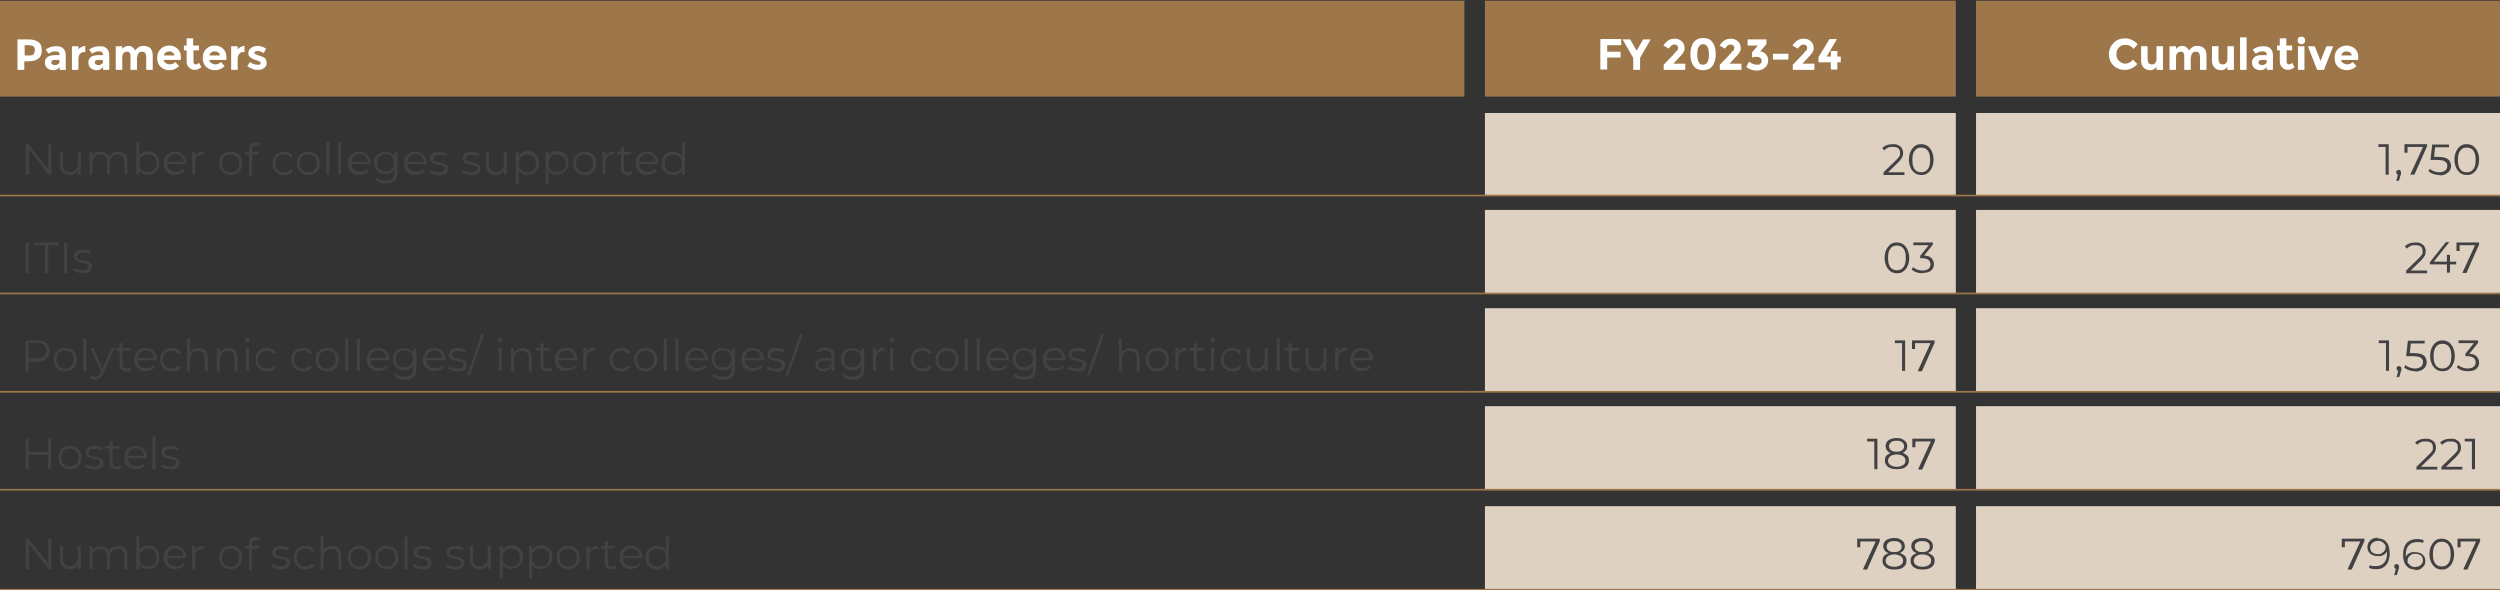 <?xml version="1.0" encoding="UTF-8"?>
<svg id="Group_2630" xmlns="http://www.w3.org/2000/svg" version="1.1" viewBox="0 0 730 172.4">
  <rect x="0" y="0" width="730" height="172.4" fill="#333333" stroke="none"/>
  <!-- Generator: Adobe Illustrator 29.4.0, SVG Export Plug-In . SVG Version: 2.1.0 Build 152)  -->
  <defs>
    <style>
      .st0 {
        fill: #fff;
      }

      .st1 {
        fill: none;
        stroke: #9d774a;
        stroke-miterlimit: 10;
        stroke-width: .5px;
      }

      .st2 {
        fill: #ded1c1;
      }

      .st3 {
        fill: #424143;
      }

      .st4 {
        fill: #9d774a;
      }
    </style>
  </defs>
  <path class="st4" d="M577,.2h153v28h-153V.2ZM433.6.2h137.5v28h-137.5V.2ZM0,.2h427.6v28H0V.2Z"/>
  <path class="st2" d="M577,147.8h153v24.4h-153v-24.4ZM433.6,147.8h137.5v24.4h-137.5v-24.4ZM577,118.6h153v24.4h-153v-24.4ZM433.6,118.6h137.5v24.4h-137.5v-24.4ZM577,90h153v24.4h-153v-24.4ZM433.6,90h137.5v24.4h-137.5v-24.4ZM577,61.3h153v24.4h-153v-24.4ZM433.6,61.3h137.5v24.4h-137.5v-24.4ZM577,33h153v24h-153v-24ZM433.6,33h137.5v24h-137.5v-24Z"/>
  <line class="st1" x1="0" y1="57.1" x2="427.6" y2="57.1"/>
  <line class="st1" x1="427.6" y1="57.1" x2="433.6" y2="57.1"/>
  <line class="st1" x1="433.6" y1="57.1" x2="571.1" y2="57.1"/>
  <line class="st1" x1="571.1" y1="57.1" x2="577" y2="57.1"/>
  <line class="st1" x1="577" y1="57.1" x2="730" y2="57.1"/>
  <line class="st1" x1="0" y1="85.7" x2="427.6" y2="85.7"/>
  <line class="st1" x1="427.6" y1="85.7" x2="433.6" y2="85.7"/>
  <line class="st1" x1="433.6" y1="85.7" x2="571.1" y2="85.7"/>
  <line class="st1" x1="571.1" y1="85.7" x2="577" y2="85.7"/>
  <line class="st1" x1="577" y1="85.7" x2="730" y2="85.7"/>
  <line class="st1" x1="0" y1="114.4" x2="427.6" y2="114.4"/>
  <line class="st1" x1="427.6" y1="114.4" x2="433.6" y2="114.4"/>
  <line class="st1" x1="433.6" y1="114.4" x2="571.1" y2="114.4"/>
  <line class="st1" x1="571.1" y1="114.4" x2="577" y2="114.4"/>
  <line class="st1" x1="577" y1="114.4" x2="730" y2="114.4"/>
  <line class="st1" x1="0" y1="143" x2="427.6" y2="143"/>
  <line class="st1" x1="427.6" y1="143" x2="433.6" y2="143"/>
  <line class="st1" x1="433.6" y1="143" x2="571.1" y2="143"/>
  <line class="st1" x1="571.1" y1="143" x2="577" y2="143"/>
  <line class="st1" x1="577" y1="143" x2="730" y2="143"/>
  <line class="st1" x1="0" y1="172.2" x2="427.6" y2="172.2"/>
  <line class="st1" x1="427.6" y1="172.2" x2="433.6" y2="172.2"/>
  <line class="st1" x1="433.6" y1="172.2" x2="571.1" y2="172.2"/>
  <line class="st1" x1="571.1" y1="172.2" x2="577" y2="172.2"/>
  <line class="st1" x1="577" y1="172.2" x2="730" y2="172.2"/>
  <g>
    <path class="st0" d="M11.3,12.3c.6.5.9,1.3.9,2.4s-.3,1.9-1,2.4c-.6.5-1.6.8-2.9.8h-1.2v2.5h-2v-8.9h3.1c1.4,0,2.4.3,3,.8ZM9.8,15.8c.2-.3.4-.7.4-1.2s-.2-.9-.5-1.1c-.3-.2-.8-.3-1.4-.3h-1.1v3h1.3c.7,0,1.1-.1,1.4-.4Z"/>
    <path class="st0" d="M19.2,20.4h-1.8v-.8c-.5.6-1.1.9-1.8.9s-1.3-.2-1.8-.6c-.5-.4-.7-1-.7-1.7s.3-1.2.8-1.6c.5-.3,1.2-.5,2.1-.5h1.4c0-.8-.4-1.1-1.2-1.1s-.7,0-1.1.2c-.4.1-.7.3-.9.5l-.9-1.2c.9-.7,1.9-1,3.1-1s1.5.2,2,.6c.5.4.8,1.1.8,2v4.4ZM17.3,17.8v-.3h-1.2c-.8,0-1.1.2-1.1.7s0,.4.3.6c.2.1.4.2.8.2s.6-.1.9-.3c.3-.2.4-.5.4-.8Z"/>
    <path class="st0" d="M24.6,15.2c-.6,0-1,.2-1.3.6-.3.4-.4.9-.4,1.6v3h-1.9v-6.9h1.9v.9c.2-.3.6-.5.9-.7.4-.2.7-.3,1.1-.3v1.8s-.4,0-.4,0Z"/>
    <path class="st0" d="M31.9,20.4h-1.8v-.8c-.5.6-1.1.9-1.8.9s-1.3-.2-1.8-.6c-.5-.4-.7-1-.7-1.7s.3-1.2.8-1.6c.5-.3,1.2-.5,2.1-.5h1.4c0-.8-.4-1.1-1.2-1.1s-.7,0-1.1.2c-.4.1-.7.3-.9.5l-.9-1.2c.9-.7,1.9-1,3.1-1s1.5.2,2,.6c.5.4.8,1.1.8,2v4.4ZM30,17.8v-.3h-1.2c-.8,0-1.1.2-1.1.7s0,.4.3.6c.2.1.4.2.8.2s.6-.1.9-.3c.3-.2.4-.5.4-.8Z"/>
    <path class="st0" d="M40,16.7v3.7h-1.9v-3.7c0-.5,0-.9-.2-1.2-.2-.3-.4-.4-.8-.4s-.7.1-1,.4-.4.7-.4,1.2v3.7h-1.9v-6.9h1.9v.8c.5-.6,1.1-.9,1.8-.9s.8.1,1.2.4c.4.3.6.6.8.9.3-.4.6-.7,1.1-1s.9-.3,1.3-.3c.8,0,1.5.2,2,.7.5.5.7,1.2.7,2.1v4.2h-1.9v-3.7c0-1.1-.4-1.6-1.2-1.6s-.7.1-1,.4c-.3.3-.4.7-.4,1.2Z"/>
    <path class="st0" d="M52.2,19.4c-.8.7-1.7,1.1-2.7,1.1s-1.9-.3-2.6-1c-.7-.6-1-1.5-1-2.6s.3-1.9,1-2.6,1.5-1,2.5-1,1.7.3,2.4.9c.7.6,1,1.4,1,2.3v1h-5c0,.4.3.7.6.9.3.2.7.4,1.1.4.7,0,1.2-.2,1.7-.7l1.1,1.2ZM50.4,15.3c-.3-.2-.6-.3-1-.3s-.7.1-1,.3c-.3.2-.5.5-.5.9h3c0-.4-.2-.7-.5-.9Z"/>
    <path class="st0" d="M56.5,14.9v3.1c0,.3,0,.5.2.6.1.1.3.2.5.2.4,0,.7-.2.9-.5l.7,1.3c-.6.5-1.2.8-1.9.8s-1.2-.2-1.7-.7c-.5-.4-.7-1-.7-1.8v-3.2h-.8v-1.4h.8v-2.1h1.9v2.1h1.7v1.4h-1.7Z"/>
    <path class="st0" d="M65.5,19.4c-.8.7-1.7,1.1-2.7,1.1s-1.9-.3-2.6-1c-.7-.6-1-1.5-1-2.6s.3-1.9,1-2.6,1.5-1,2.5-1,1.7.3,2.4.9c.7.6,1,1.4,1,2.3v1h-5c0,.4.3.7.6.9.3.2.7.4,1.1.4.7,0,1.2-.2,1.7-.7l1.1,1.2ZM63.7,15.3c-.3-.2-.6-.3-1-.3s-.7.1-1,.3c-.3.2-.5.5-.5.9h3c0-.4-.2-.7-.5-.9Z"/>
    <path class="st0" d="M71.1,15.2c-.6,0-1,.2-1.3.6-.3.4-.4.9-.4,1.6v3h-1.9v-6.9h1.9v.9c.2-.3.6-.5.9-.7.4-.2.7-.3,1.1-.3v1.8s-.4,0-.4,0Z"/>
    <path class="st0" d="M77.9,18.2c0,.7-.2,1.2-.7,1.6-.5.4-1.1.6-1.9.6s-1,0-1.6-.3c-.6-.2-1.1-.5-1.5-.8l.8-1.2c.7.6,1.5.8,2.3.8s.4,0,.6-.1c.1,0,.2-.2.2-.4s0-.3-.3-.4c-.2-.1-.5-.3-.9-.4-.4-.1-.7-.2-.9-.3s-.4-.2-.7-.4c-.5-.3-.8-.8-.8-1.4s.3-1.1.8-1.5c.5-.4,1.2-.6,2-.6s1.6.3,2.4.8l-.7,1.3c-.6-.4-1.2-.6-1.8-.6s-.9.2-.9.5,0,.3.3.4c.2.1.5.2.9.4.4.1.7.2.9.3.2,0,.4.2.7.3.5.3.7.8.7,1.4Z"/>
  </g>
  <g>
    <path class="st0" d="M473.4,11.5v1.7h-4.1v1.9h3.9v1.7h-3.9v3.5h-2v-8.9h6.1Z"/>
    <path class="st0" d="M478.9,20.4h-2v-3.5l-3.1-5.4h2.2l1.9,3.3,1.9-3.3h2.2l-3.1,5.4v3.5Z"/>
    <path class="st0" d="M489.7,14.9c.2-.3.3-.6.3-.9s0-.5-.3-.7c-.2-.2-.4-.3-.8-.3-.6,0-1.1.4-1.6,1.2l-1.6-.9c.4-.6.9-1.1,1.4-1.5.5-.3,1.1-.5,1.9-.5s1.4.2,2,.7c.6.5.9,1.2.9,2s-.1.9-.4,1.3c-.2.4-.7,1-1.3,1.6l-1.6,1.7h3.5v1.8h-6.3v-1.5l2.6-2.7c.5-.5.9-1,1.1-1.3Z"/>
    <path class="st0" d="M497.3,20.5c-1.2,0-2.2-.4-2.8-1.3-.6-.8-.9-2-.9-3.4s.3-2.5.9-3.4c.6-.8,1.5-1.3,2.8-1.3s2.2.4,2.8,1.3c.6.8.9,2,.9,3.4s-.3,2.5-.9,3.4c-.6.8-1.5,1.3-2.8,1.3ZM496,13.7c-.3.5-.4,1.3-.4,2.2s.1,1.6.4,2.2.7.8,1.3.8,1-.3,1.3-.8c.3-.5.4-1.3.4-2.2s-.1-1.6-.4-2.2c-.3-.5-.7-.8-1.3-.8s-1,.3-1.3.8Z"/>
    <path class="st0" d="M506.1,14.9c.2-.3.3-.6.3-.9s0-.5-.3-.7c-.2-.2-.4-.3-.8-.3-.6,0-1.1.4-1.6,1.2l-1.6-.9c.4-.6.9-1.1,1.4-1.5.5-.3,1.1-.5,1.9-.5s1.4.2,2,.7c.6.5.9,1.2.9,2s-.1.9-.4,1.3c-.2.4-.7,1-1.3,1.6l-1.6,1.7h3.5v1.8h-6.3v-1.5l2.6-2.7c.5-.5.9-1,1.1-1.3Z"/>
    <path class="st0" d="M510.3,13.2v-1.7h5.5v1.4l-1.8,2.1c.7.1,1.3.4,1.7.9.4.5.6,1,.6,1.7,0,.9-.3,1.7-1,2.2-.6.5-1.4.8-2.4.8s-2-.3-3-1l.8-1.6c.8.6,1.6.9,2.3.9s.7,0,1-.3c.3-.2.4-.5.4-.8s-.1-.7-.4-.9-.7-.3-1.2-.3-.7,0-1.2.2v-1.5l1.7-2h-2.8Z"/>
    <path class="st0" d="M517.7,17.4v-1.7h4.5v1.7h-4.5Z"/>
    <path class="st0" d="M527.4,14.9c.2-.3.3-.6.3-.9s0-.5-.3-.7c-.2-.2-.4-.3-.8-.3-.6,0-1.1.4-1.6,1.2l-1.6-.9c.4-.6.9-1.1,1.4-1.5.5-.3,1.1-.5,1.9-.5s1.4.2,2,.7c.6.5.9,1.2.9,2s-.1.9-.4,1.3c-.2.4-.7,1-1.3,1.6l-1.6,1.7h3.5v1.8h-6.3v-1.5l2.6-2.7c.5-.5.9-1,1.1-1.3Z"/>
    <path class="st0" d="M534.6,16.5v-1.6h1.9v1.6h1v1.7h-1v2.1h-1.9v-2.1h-3.6v-1.5l3.2-5.3h2.2l-3,5.1h1.3Z"/>
  </g>
  <g>
    <path class="st0" d="M620.4,18.6c1,0,1.8-.4,2.4-1.2l1.3,1.3c-1,1.1-2.2,1.7-3.6,1.7s-2.5-.4-3.4-1.3-1.3-2-1.3-3.3.5-2.4,1.4-3.3,2-1.3,3.3-1.3,2.7.6,3.7,1.7l-1.2,1.4c-.6-.8-1.4-1.2-2.3-1.2s-1.4.2-1.9.7-.8,1.1-.8,2,.2,1.5.8,2c.5.5,1.1.8,1.8.8Z"/>
    <path class="st0" d="M629.7,17.2v-3.7h1.9v6.9h-1.9v-.9c-.5.7-1.1,1-1.8,1s-1.4-.2-1.9-.7c-.5-.5-.8-1.2-.8-2.1v-4.2h1.9v3.7c0,1.1.4,1.6,1.2,1.6s.7-.1,1-.4c.3-.3.4-.7.4-1.2Z"/>
    <path class="st0" d="M639.7,16.7v3.7h-1.9v-3.7c0-.5,0-.9-.2-1.2-.2-.3-.4-.4-.8-.4s-.7.1-1,.4-.4.7-.4,1.2v3.7h-1.9v-6.9h1.9v.8c.5-.6,1.1-.9,1.8-.9s.8.1,1.2.4c.4.3.6.6.8.9.3-.4.6-.7,1.1-1s.9-.3,1.3-.3c.8,0,1.5.2,2,.7.5.5.7,1.2.7,2.1v4.2h-1.9v-3.7c0-1.1-.4-1.6-1.2-1.6s-.7.1-1,.4c-.3.3-.4.7-.4,1.2Z"/>
    <path class="st0" d="M650.4,17.2v-3.7h1.9v6.9h-1.9v-.9c-.5.7-1.1,1-1.8,1s-1.4-.2-1.9-.7c-.5-.5-.8-1.2-.8-2.1v-4.2h1.9v3.7c0,1.1.4,1.6,1.2,1.6s.7-.1,1-.4c.3-.3.4-.7.4-1.2Z"/>
    <path class="st0" d="M656,20.4h-1.9v-9.5h1.9v9.5Z"/>
    <path class="st0" d="M663.7,20.4h-1.8v-.8c-.5.6-1.1.9-1.8.9s-1.3-.2-1.8-.6c-.5-.4-.7-1-.7-1.7s.3-1.2.8-1.6,1.2-.5,2.1-.5h1.4c0-.8-.4-1.1-1.2-1.1s-.7,0-1.1.2c-.4.1-.7.3-.9.5l-.9-1.2c.9-.7,1.9-1,3.1-1s1.5.2,2,.6c.5.4.8,1.1.8,2v4.4ZM661.8,17.8v-.3h-1.2c-.8,0-1.1.2-1.1.7s0,.4.3.6.4.2.8.2.6-.1.9-.3c.3-.2.4-.5.4-.8Z"/>
    <path class="st0" d="M667.7,14.9v3.1c0,.3,0,.5.2.6s.3.2.5.2c.4,0,.7-.2.9-.5l.7,1.3c-.6.5-1.2.8-1.9.8s-1.2-.2-1.7-.7-.7-1-.7-1.8v-3.2h-.8v-1.4h.8v-2.1h1.9v2.1h1.7v1.4h-1.7Z"/>
    <path class="st0" d="M671.2,12.6c-.2-.2-.3-.5-.3-.8s.1-.6.3-.8.5-.3.8-.3.6.1.8.3c.2.2.3.5.3.8s-.1.6-.3.8c-.2.2-.5.3-.8.3s-.6-.1-.8-.3ZM672.9,20.4h-1.9v-6.9h1.9v6.9Z"/>
    <path class="st0" d="M676.6,20.4l-2.7-6.9h2l1.7,4.3,1.7-4.3h2l-2.7,6.9h-2Z"/>
    <path class="st0" d="M688,19.4c-.8.7-1.7,1.1-2.7,1.1s-1.9-.3-2.6-1c-.7-.6-1-1.5-1-2.6s.3-1.9,1-2.6c.7-.6,1.5-1,2.5-1s1.7.3,2.4.9c.7.6,1,1.4,1,2.3v1h-5c0,.4.3.7.6.9.3.2.7.4,1.1.4.7,0,1.2-.2,1.7-.7l1.1,1.2ZM686.2,15.3c-.3-.2-.6-.3-1-.3s-.7.1-1,.3c-.3.2-.5.5-.5.9h3c0-.4-.2-.7-.5-.9Z"/>
  </g>
  <g>
    <path class="st3" d="M7.5,51v-8.9h.8l6.2,7.8h-.4v-7.8h.9v8.9h-.8l-6.1-7.8h.4v7.8h-.9Z"/>
    <path class="st3" d="M20.4,51.1c-.6,0-1.1-.1-1.5-.3-.4-.2-.8-.5-1-1-.2-.4-.4-1-.4-1.6v-3.9h.9v3.8c0,.7.2,1.3.5,1.6.4.4.8.5,1.5.5s.9,0,1.2-.3c.3-.2.6-.5.8-.8.2-.4.3-.8.3-1.3v-3.5h.9v6.7h-.9v-1.8.3c0,.5-.4.9-.8,1.2s-1,.4-1.6.4Z"/>
    <path class="st3" d="M34.6,44.3c.5,0,1,.1,1.4.3.4.2.7.5.9.9.2.4.3,1,.3,1.6v3.9h-.9v-3.8c0-.7-.2-1.2-.5-1.6-.3-.4-.8-.5-1.4-.5s-.9,0-1.2.3c-.3.2-.6.5-.8.8-.2.4-.3.8-.3,1.3v3.5h-.9v-3.8c0-.7-.2-1.2-.5-1.6-.3-.4-.8-.5-1.4-.5s-.8,0-1.2.3-.6.5-.8.8c-.2.4-.3.8-.3,1.3v3.5h-.9v-6.7h.9v1.8-.3c0-.5.4-.9.8-1.1.5-.3,1-.4,1.6-.4s1.2.2,1.7.5c.5.3.8.8.9,1.5h-.4c.2-.7.5-1.1,1-1.5.5-.3,1.1-.5,1.8-.5Z"/>
    <path class="st3" d="M39.8,51v-9.5h.9v6.1c-.1,0,0,1.4,0,1.4v2h-.9ZM43.2,51.1c-.6,0-1.1-.1-1.6-.4-.5-.3-.8-.7-1.1-1.2-.3-.5-.4-1.1-.4-1.8s.1-1.3.4-1.9.6-.9,1.1-1.2c.5-.3,1-.4,1.6-.4s1.2.1,1.7.4.9.7,1.2,1.2c.3.5.4,1.1.4,1.8s-.1,1.3-.4,1.8c-.3.5-.7.9-1.2,1.2s-1.1.4-1.7.4ZM43.2,50.3c.5,0,.9-.1,1.3-.3s.7-.5.9-.9c.2-.4.3-.9.3-1.4s-.1-1-.3-1.4c-.2-.4-.5-.7-.9-.9s-.8-.3-1.3-.3-.9.1-1.3.3c-.4.2-.7.5-.9.9-.2.4-.3.9-.3,1.4s.1,1,.3,1.4c.2.4.5.7.9.9.4.2.8.3,1.3.3Z"/>
    <path class="st3" d="M51.2,51.1c-.7,0-1.3-.1-1.8-.4-.5-.3-.9-.7-1.2-1.2-.3-.5-.4-1.1-.4-1.8s.1-1.2.4-1.8.7-.9,1.2-1.2c.5-.3,1.1-.4,1.7-.4s1.2.1,1.7.4.9.7,1.2,1.2c.3.5.4,1.1.4,1.8s0,0,0,.1c0,0,0,0,0,.1h-5.8v-.7h5.3l-.4.3c0-.5-.1-.9-.3-1.3-.2-.4-.5-.7-.8-.9s-.8-.3-1.2-.3-.9.1-1.2.3c-.4.2-.7.5-.9.9s-.3.8-.3,1.3h0c0,.7.1,1.1.3,1.5.2.4.5.7.9.9.4.2.9.3,1.4.3s.8,0,1.1-.2c.4-.1.7-.4.9-.7l.5.6c-.3.4-.7.6-1.1.8s-.9.3-1.5.3Z"/>
    <path class="st3" d="M56.1,51v-6.7h.9v1.8-.3c0-.5.4-.9.9-1.2.4-.3,1-.4,1.6-.4v.9s0,0-.1,0c0,0,0,0-.1,0-.7,0-1.3.2-1.7.6-.4.4-.6,1-.6,1.8v3.4h-.9Z"/>
    <path class="st3" d="M67.3,51.1c-.7,0-1.2-.1-1.7-.4-.5-.3-.9-.7-1.2-1.2-.3-.5-.4-1.1-.4-1.8s.1-1.3.4-1.8c.3-.5.7-.9,1.2-1.2.5-.3,1.1-.4,1.7-.4s1.3.1,1.8.4c.5.3.9.7,1.2,1.2.3.5.4,1.1.4,1.8s-.1,1.3-.4,1.8c-.3.5-.7.9-1.2,1.2-.5.3-1.1.4-1.8.4ZM67.3,50.3c.5,0,.9-.1,1.3-.3.4-.2.7-.5.9-.9.2-.4.3-.9.3-1.4s-.1-1-.3-1.4c-.2-.4-.5-.7-.9-.9-.4-.2-.8-.3-1.3-.3s-.9.1-1.3.3c-.4.2-.7.5-.9.9-.2.4-.3.9-.3,1.4s.1,1,.3,1.4c.2.4.5.7.9.9.4.2.8.3,1.3.3Z"/>
    <path class="st3" d="M71.5,45.1v-.8h4.1v.8h-4.1ZM72.7,51v-7.5c0-.6.2-1.1.5-1.4.3-.4.9-.5,1.5-.5s.5,0,.7.1c.2,0,.4.2.6.3l-.3.7c-.1-.1-.3-.2-.4-.2s-.4,0-.5,0c-.4,0-.7.1-.9.3-.2.2-.3.5-.3.9v1.4s0,6.1,0,6.1h-.9Z"/>
    <path class="st3" d="M83,51.1c-.7,0-1.3-.1-1.8-.4-.5-.3-.9-.7-1.2-1.2-.3-.5-.4-1.1-.4-1.8s.1-1.3.4-1.8c.3-.5.7-.9,1.2-1.2.5-.3,1.1-.4,1.8-.4s1.1.1,1.5.3c.5.2.8.6,1.1,1l-.7.5c-.2-.3-.5-.6-.9-.8-.3-.2-.7-.2-1.1-.2s-.9.1-1.3.3c-.4.2-.7.5-.9.9-.2.4-.3.9-.3,1.4s.1,1,.3,1.4c.2.4.5.7.9.9.4.2.8.3,1.3.3s.8,0,1.1-.2c.3-.2.6-.4.9-.7l.7.5c-.3.4-.6.8-1.1,1-.5.2-1,.3-1.5.3Z"/>
    <path class="st3" d="M90,51.1c-.7,0-1.2-.1-1.7-.4-.5-.3-.9-.7-1.2-1.2-.3-.5-.4-1.1-.4-1.8s.1-1.3.4-1.8c.3-.5.7-.9,1.2-1.2.5-.3,1.1-.4,1.7-.4s1.3.1,1.8.4c.5.3.9.7,1.2,1.2.3.5.4,1.1.4,1.8s-.1,1.3-.4,1.8c-.3.5-.7.9-1.2,1.2-.5.3-1.1.4-1.8.4ZM90,50.3c.5,0,.9-.1,1.3-.3.4-.2.7-.5.9-.9.2-.4.3-.9.3-1.4s-.1-1-.3-1.4c-.2-.4-.5-.7-.9-.9-.4-.2-.8-.3-1.3-.3s-.9.1-1.3.3c-.4.2-.7.5-.9.9-.2.4-.3.9-.3,1.4s.1,1,.3,1.4c.2.4.5.7.9.9.4.2.8.3,1.3.3Z"/>
    <path class="st3" d="M95.3,51v-9.5h.9v9.5h-.9Z"/>
    <path class="st3" d="M98.7,51v-9.5h.9v9.5h-.9Z"/>
    <path class="st3" d="M105,51.1c-.7,0-1.3-.1-1.8-.4-.5-.3-.9-.7-1.2-1.2-.3-.5-.4-1.1-.4-1.8s.1-1.2.4-1.8.7-.9,1.2-1.2c.5-.3,1.1-.4,1.7-.4s1.2.1,1.7.4.9.7,1.2,1.2c.3.5.4,1.1.4,1.8s0,0,0,.1c0,0,0,0,0,.1h-5.8v-.7h5.3l-.4.3c0-.5-.1-.9-.3-1.3-.2-.4-.5-.7-.8-.9s-.8-.3-1.2-.3-.9.1-1.2.3c-.4.2-.7.5-.9.9s-.3.8-.3,1.3h0c0,.7.1,1.1.3,1.5.2.4.5.7.9.9.4.2.9.3,1.4.3s.8,0,1.1-.2c.4-.1.7-.4.9-.7l.5.6c-.3.4-.7.6-1.1.8s-.9.3-1.5.3Z"/>
    <path class="st3" d="M112.5,50.8c-.6,0-1.2-.1-1.7-.4-.5-.3-.9-.7-1.2-1.2-.3-.5-.4-1.1-.4-1.7s.1-1.2.4-1.7c.3-.5.7-.9,1.2-1.1.5-.3,1.1-.4,1.7-.4s1.1.1,1.6.4c.5.2.9.6,1.1,1.1.3.5.4,1.1.4,1.8s-.1,1.3-.4,1.8c-.3.5-.7.9-1.1,1.1-.5.3-1,.4-1.6.4ZM112.7,53.6c-.6,0-1.2,0-1.8-.3-.6-.2-1-.4-1.4-.8l.5-.7c.3.3.7.5,1.2.7.5.2,1,.2,1.5.2.9,0,1.5-.2,1.9-.6.4-.4.6-1,.6-1.8v-2.8c.1,0,0-1.1,0-1.1v-2h.9v5.9c0,1.2-.3,2-.8,2.5-.6.5-1.4.8-2.5.8ZM112.6,50c.5,0,.9-.1,1.3-.3.4-.2.7-.5.9-.9s.3-.8.3-1.3-.1-.9-.3-1.3-.5-.7-.9-.9c-.4-.2-.8-.3-1.3-.3s-.9.1-1.3.3c-.4.2-.7.5-.9.9-.2.4-.3.8-.3,1.3s.1.9.3,1.3c.2.4.5.7.9.9.4.2.8.3,1.3.3Z"/>
    <path class="st3" d="M121.4,51.1c-.7,0-1.3-.1-1.8-.4-.5-.3-.9-.7-1.2-1.2-.3-.5-.4-1.1-.4-1.8s.1-1.2.4-1.8.7-.9,1.2-1.2c.5-.3,1.1-.4,1.7-.4s1.2.1,1.7.4.9.7,1.2,1.2c.3.5.4,1.1.4,1.8s0,0,0,.1c0,0,0,0,0,.1h-5.8v-.7h5.3l-.4.3c0-.5-.1-.9-.3-1.3-.2-.4-.5-.7-.8-.9s-.8-.3-1.2-.3-.9.1-1.2.3c-.4.2-.7.5-.9.9s-.3.8-.3,1.3h0c0,.7.1,1.1.3,1.5.2.4.5.7.9.9.4.2.9.3,1.4.3s.8,0,1.1-.2c.4-.1.7-.4.9-.7l.5.6c-.3.4-.7.6-1.1.8s-.9.3-1.5.3Z"/>
    <path class="st3" d="M128.1,51.1c-.6,0-1.1,0-1.6-.2-.5-.2-.9-.4-1.2-.6l.4-.7c.3.2.6.4,1,.5.4.1.9.2,1.3.2s1.1,0,1.4-.3c.3-.2.4-.5.4-.8s0-.4-.2-.6c-.2-.1-.4-.2-.6-.3-.3,0-.5-.1-.9-.2-.3,0-.6-.1-.9-.2-.3,0-.6-.2-.8-.3-.3-.1-.5-.3-.6-.5s-.2-.5-.2-.9.1-.7.3-1c.2-.3.5-.5.9-.7.4-.2.9-.2,1.4-.2s.9,0,1.3.2.8.3,1.1.5l-.4.7c-.3-.2-.6-.4-1-.4-.3,0-.7-.1-1-.1-.6,0-1,.1-1.3.3-.3.2-.4.5-.4.8s0,.5.2.6.4.3.6.3c.3,0,.5.1.9.2.3,0,.6.1.9.2.3,0,.6.2.9.3.3.1.5.3.6.5.2.2.2.5.2.9s-.1.7-.3,1c-.2.3-.5.5-.9.7-.4.2-.9.2-1.5.2Z"/>
    <path class="st3" d="M137.6,51.1c-.6,0-1.1,0-1.6-.2-.5-.2-.9-.4-1.2-.6l.4-.7c.3.2.6.4,1,.5.4.1.9.2,1.3.2s1.1,0,1.4-.3c.3-.2.4-.5.4-.8s0-.4-.2-.6c-.2-.1-.4-.2-.6-.3-.3,0-.5-.1-.9-.2-.3,0-.6-.1-.9-.2-.3,0-.6-.2-.8-.3-.3-.1-.5-.3-.6-.5s-.2-.5-.2-.9.1-.7.3-1c.2-.3.5-.5.9-.7.4-.2.9-.2,1.4-.2s.9,0,1.3.2.8.3,1.1.5l-.4.7c-.3-.2-.6-.4-1-.4-.3,0-.7-.1-1-.1-.6,0-1,.1-1.3.3-.3.2-.4.5-.4.8s0,.5.2.6.4.3.6.3c.3,0,.5.1.9.2.3,0,.6.1.9.2.3,0,.6.2.9.3.3.1.5.3.6.5.2.2.2.5.2.9s-.1.7-.3,1c-.2.3-.5.5-.9.7-.4.2-.9.2-1.5.2Z"/>
    <path class="st3" d="M144.8,51.1c-.6,0-1.1-.1-1.5-.3-.4-.2-.8-.5-1-1-.2-.4-.4-1-.4-1.6v-3.9h.9v3.8c0,.7.2,1.3.5,1.6.4.4.8.5,1.5.5s.9,0,1.2-.3c.3-.2.6-.5.8-.8.2-.4.3-.8.3-1.3v-3.5h.9v6.7h-.9v-1.8.3c0,.5-.4.9-.8,1.2s-1,.4-1.6.4Z"/>
    <path class="st3" d="M150.6,53.5v-9.2h.9v3.4c0,0,0,1.4,0,1.4v4.5h-.9ZM154.1,51.1c-.6,0-1.1-.1-1.6-.4-.5-.3-.8-.7-1.1-1.2-.3-.5-.4-1.1-.4-1.9s.1-1.3.4-1.9.6-.9,1.1-1.2c.5-.3,1-.4,1.6-.4s1.2.1,1.7.4.9.7,1.2,1.2c.3.5.4,1.1.4,1.8s-.1,1.3-.4,1.8c-.3.5-.7.9-1.2,1.2s-1.1.4-1.7.4ZM154,50.3c.5,0,.9-.1,1.3-.3s.7-.5.9-.9c.2-.4.3-.9.3-1.4s-.1-1-.3-1.4c-.2-.4-.5-.7-.9-.9-.4-.2-.8-.3-1.3-.3s-.9.1-1.3.3c-.4.2-.7.5-.9.9-.2.4-.3.8-.3,1.4s.1,1,.3,1.4c.2.4.5.7.9.9.4.2.8.3,1.3.3Z"/>
    <path class="st3" d="M159.3,53.5v-9.2h.9v3.4c0,0,0,1.4,0,1.4v4.5h-.9ZM162.7,51.1c-.6,0-1.1-.1-1.6-.4-.5-.3-.8-.7-1.1-1.2-.3-.5-.4-1.1-.4-1.9s.1-1.3.4-1.9.6-.9,1.1-1.2c.5-.3,1-.4,1.6-.4s1.2.1,1.7.4.9.7,1.2,1.2c.3.5.4,1.1.4,1.8s-.1,1.3-.4,1.8c-.3.5-.7.9-1.2,1.2s-1.1.4-1.7.4ZM162.7,50.3c.5,0,.9-.1,1.3-.3s.7-.5.9-.9c.2-.4.3-.9.3-1.4s-.1-1-.3-1.4c-.2-.4-.5-.7-.9-.9-.4-.2-.8-.3-1.3-.3s-.9.1-1.3.3c-.4.2-.7.5-.9.9-.2.4-.3.8-.3,1.4s.1,1,.3,1.4c.2.4.5.7.9.9.4.2.8.3,1.3.3Z"/>
    <path class="st3" d="M170.7,51.1c-.7,0-1.2-.1-1.7-.4-.5-.3-.9-.7-1.2-1.2-.3-.5-.4-1.1-.4-1.8s.1-1.3.4-1.8c.3-.5.7-.9,1.2-1.2.5-.3,1.1-.4,1.7-.4s1.3.1,1.8.4c.5.3.9.7,1.2,1.2.3.5.4,1.1.4,1.8s-.1,1.3-.4,1.8c-.3.5-.7.9-1.2,1.2-.5.3-1.1.4-1.8.4ZM170.7,50.3c.5,0,.9-.1,1.3-.3.4-.2.7-.5.9-.9.2-.4.3-.9.3-1.4s-.1-1-.3-1.4c-.2-.4-.5-.7-.9-.9-.4-.2-.8-.3-1.3-.3s-.9.1-1.3.3c-.4.2-.7.5-.9.9-.2.4-.3.9-.3,1.4s.1,1,.3,1.4c.2.4.5.7.9.9.4.2.8.3,1.3.3Z"/>
    <path class="st3" d="M175.9,51v-6.7h.9v1.8-.3c0-.5.4-.9.9-1.2.4-.3,1-.4,1.6-.4v.9s0,0-.1,0c0,0,0,0-.1,0-.7,0-1.3.2-1.7.6-.4.4-.6,1-.6,1.8v3.4h-.9Z"/>
    <path class="st3" d="M180.2,45.1v-.8h4.1v.8h-4.1ZM183.3,51.1c-.6,0-1.1-.2-1.5-.5-.3-.3-.5-.8-.5-1.4v-6.3h.9v6.2c0,.4,0,.7.3.9.2.2.5.3.9.3s.7-.1,1-.3l.3.7c-.2.2-.4.3-.6.4-.3,0-.5.1-.8.1Z"/>
    <path class="st3" d="M189,51.1c-.7,0-1.3-.1-1.8-.4-.5-.3-.9-.7-1.2-1.2-.3-.5-.4-1.1-.4-1.8s.1-1.2.4-1.8.7-.9,1.2-1.2c.5-.3,1.1-.4,1.7-.4s1.2.1,1.7.4.9.7,1.2,1.2c.3.5.4,1.1.4,1.8s0,0,0,.1c0,0,0,0,0,.1h-5.8v-.7h5.3l-.4.3c0-.5-.1-.9-.3-1.3-.2-.4-.5-.7-.8-.9s-.8-.3-1.2-.3-.9.1-1.2.3c-.4.2-.7.5-.9.9s-.3.8-.3,1.3h0c0,.7.1,1.1.3,1.5.2.4.5.7.9.9.4.2.9.3,1.4.3s.8,0,1.1-.2c.4-.1.7-.4.9-.7l.5.6c-.3.4-.7.6-1.1.8s-.9.3-1.5.3Z"/>
    <path class="st3" d="M196.5,51.1c-.6,0-1.2-.1-1.7-.4s-.9-.7-1.2-1.2-.4-1.1-.4-1.8.1-1.3.4-1.8c.3-.5.7-.9,1.2-1.2s1.1-.4,1.7-.4,1.1.1,1.6.4c.5.3.8.6,1.1,1.2.3.5.4,1.1.4,1.9s-.1,1.3-.4,1.8c-.3.5-.6.9-1.1,1.2-.5.3-1,.4-1.6.4ZM196.6,50.3c.5,0,.9-.1,1.3-.3.4-.2.7-.5.9-.9.2-.4.3-.9.3-1.4s-.1-1-.3-1.4c-.2-.4-.5-.7-.9-.9-.4-.2-.8-.3-1.3-.3s-.9.1-1.3.3c-.4.2-.7.5-.9.9-.2.4-.3.9-.3,1.4s.1,1,.3,1.4c.2.4.5.7.9.9.4.2.8.3,1.3.3ZM199.1,51v-3.4c0,0,0-1.4,0-1.4v-4.7h.9v9.5h-.9Z"/>
  </g>
  <g>
    <path class="st3" d="M550,51v-.7l3.7-3.6c.3-.3.6-.6.8-.9.2-.3.3-.5.3-.7,0-.2,0-.4,0-.6,0-.5-.2-.9-.5-1.2-.4-.3-.9-.4-1.6-.4s-1,0-1.4.2-.8.4-1,.8l-.7-.6c.3-.4.8-.7,1.3-.9s1.2-.3,1.8-.3,1.1,0,1.6.3c.4.2.8.5,1,.8.2.4.4.8.4,1.3s0,.6-.1.9c0,.3-.2.6-.4.9-.2.3-.5.7-.9,1.1l-3.4,3.3-.3-.4h5.5v.8h-6.3Z"/>
    <path class="st3" d="M561,51.1c-.7,0-1.3-.2-1.8-.5-.5-.4-1-.9-1.3-1.6s-.5-1.5-.5-2.4.2-1.8.5-2.4.7-1.2,1.3-1.6c.5-.4,1.1-.5,1.8-.5s1.3.2,1.8.5c.5.4,1,.9,1.3,1.6.3.7.5,1.5.5,2.4s-.2,1.8-.5,2.4c-.3.7-.7,1.2-1.3,1.6-.5.4-1.1.5-1.8.5ZM561,50.3c.5,0,1-.1,1.4-.4.4-.3.7-.7.9-1.2.2-.5.3-1.2.3-2s-.1-1.5-.3-2c-.2-.5-.5-1-.9-1.2-.4-.3-.8-.4-1.4-.4s-1,.1-1.4.4c-.4.3-.7.7-.9,1.2-.2.5-.3,1.2-.3,2s.1,1.5.3,2c.2.5.5,1,.9,1.2.4.3.9.4,1.4.4Z"/>
  </g>
  <g>
    <path class="st3" d="M696.6,51v-8.5l.4.4h-2.5v-.8h3v8.9h-.9Z"/>
    <path class="st3" d="M699.7,52.9l.6-2.4v.5c0,0-.3,0-.4-.2s-.2-.3-.2-.5,0-.4.2-.5.3-.2.5-.2.4,0,.5.2c.1.1.2.3.2.5s0,.1,0,.2c0,0,0,.1,0,.2s0,.2-.1.3l-.5,1.8h-.6Z"/>
    <path class="st3" d="M703.8,51l3.9-8.5.3.4h-5.5l.5-.4v2.1h-.9v-2.5h6.6v.6l-3.7,8.3h-1Z"/>
    <path class="st3" d="M712.3,51.1c-.6,0-1.2-.1-1.8-.3s-1-.5-1.4-.8l.4-.7c.3.3.7.5,1.2.7.5.2,1,.3,1.6.3s1.3-.2,1.7-.5.6-.8.6-1.3,0-.7-.3-1-.5-.5-.9-.6-1-.2-1.8-.2h-1.9l.5-4.5h4.9v.8h-4.5l.5-.4-.4,3.7-.5-.5h1.7c.9,0,1.6.1,2.2.3.5.2.9.5,1.2.9.2.4.4.9.4,1.4s-.1,1-.4,1.4c-.2.4-.6.7-1.1,1s-1.1.4-1.8.4Z"/>
    <path class="st3" d="M720.3,51.1c-.7,0-1.3-.2-1.8-.5-.5-.4-1-.9-1.3-1.6s-.5-1.5-.5-2.4.2-1.8.5-2.4.7-1.2,1.3-1.6c.5-.4,1.1-.5,1.8-.5s1.3.2,1.8.5c.5.4,1,.9,1.3,1.6.3.7.5,1.5.5,2.4s-.2,1.8-.5,2.4c-.3.7-.7,1.2-1.3,1.6-.5.4-1.1.5-1.8.5ZM720.3,50.3c.5,0,1-.1,1.4-.4.4-.3.7-.7.9-1.2.2-.5.3-1.2.3-2s-.1-1.5-.3-2c-.2-.5-.5-1-.9-1.2-.4-.3-.8-.4-1.4-.4s-1,.1-1.4.4c-.4.3-.7.7-.9,1.2-.2.5-.3,1.2-.3,2s.1,1.5.3,2c.2.5.5,1,.9,1.2.4.3.9.4,1.4.4Z"/>
  </g>
  <g>
    <path class="st3" d="M7.5,79.7v-8.9h.9v8.9h-.9Z"/>
    <path class="st3" d="M13.1,79.7v-8.1h-3.1v-.8h7.2v.8h-3.1v8.1h-.9Z"/>
    <path class="st3" d="M18.7,79.7v-8.9h.9v8.9h-.9Z"/>
    <path class="st3" d="M24.1,79.7c-.6,0-1.1,0-1.6-.2-.5-.2-.9-.4-1.2-.6l.4-.7c.3.2.6.4,1,.5.4.1.9.2,1.3.2s1.1,0,1.4-.3c.3-.2.4-.5.4-.8s0-.4-.2-.6c-.2-.1-.4-.2-.6-.3-.3,0-.5-.1-.9-.2-.3,0-.6-.1-.9-.2-.3,0-.6-.2-.8-.3-.3-.1-.5-.3-.6-.5s-.2-.5-.2-.9.1-.7.3-1c.2-.3.5-.5.9-.7.4-.2.9-.2,1.4-.2s.9,0,1.3.2.8.3,1.1.5l-.4.7c-.3-.2-.6-.4-1-.4-.3,0-.7-.1-1-.1-.6,0-1,.1-1.3.3-.3.2-.4.5-.4.8s0,.5.2.6.4.3.6.3c.3,0,.5.1.9.2.3,0,.6.1.9.2.3,0,.6.2.9.3.3.1.5.3.6.5.2.2.2.5.2.9s-.1.7-.3,1c-.2.3-.5.5-.9.7-.4.2-.9.2-1.5.2Z"/>
  </g>
  <g>
    <path class="st3" d="M553.9,79.8c-.7,0-1.3-.2-1.8-.5-.5-.4-1-.9-1.3-1.6s-.5-1.5-.5-2.4.2-1.8.5-2.4.7-1.2,1.3-1.6c.5-.4,1.1-.5,1.8-.5s1.3.2,1.8.5c.5.4,1,.9,1.3,1.6.3.7.5,1.5.5,2.4s-.2,1.8-.5,2.4c-.3.7-.7,1.2-1.3,1.6-.5.4-1.1.5-1.8.5ZM553.9,78.9c.5,0,1-.1,1.4-.4.4-.3.7-.7.9-1.2.2-.5.3-1.2.3-2s-.1-1.5-.3-2c-.2-.5-.5-1-.9-1.2-.4-.3-.8-.4-1.4-.4s-1,.1-1.4.4c-.4.3-.7.7-.9,1.2-.2.5-.3,1.2-.3,2s.1,1.5.3,2c.2.5.5,1,.9,1.2.4.3.9.4,1.4.4Z"/>
    <path class="st3" d="M561.4,79.8c-.6,0-1.3-.1-1.8-.3-.6-.2-1-.5-1.4-.8l.4-.7c.3.3.7.5,1.2.7.5.2,1,.3,1.6.3s1.3-.2,1.7-.5.6-.8.6-1.3-.2-1-.6-1.3c-.4-.3-1-.5-1.8-.5h-.6v-.7l2.8-3.5v.4c.1,0-4.8,0-4.8,0v-.8h5.7v.6l-2.8,3.5-.4-.3h.3c1.1,0,1.9.2,2.4.7.5.5.8,1.1.8,1.8s-.1,1-.4,1.4c-.2.4-.6.7-1.1.9-.5.2-1.1.3-1.8.3Z"/>
  </g>
  <g>
    <path class="st3" d="M702.6,79.7v-.7l3.7-3.6c.3-.3.6-.6.8-.9.2-.3.3-.5.3-.7,0-.2,0-.4,0-.6,0-.5-.2-.9-.5-1.2-.4-.3-.9-.4-1.6-.4s-1,0-1.4.2-.8.4-1,.8l-.7-.6c.3-.4.8-.7,1.3-.9s1.2-.3,1.8-.3,1.1,0,1.6.3c.4.2.8.5,1,.8.2.4.4.8.4,1.3s0,.6-.1.9c0,.3-.2.6-.4.9-.2.3-.5.7-.9,1.1l-3.4,3.3-.3-.4h5.5v.8h-6.3Z"/>
    <path class="st3" d="M709.5,77.3v-.7l4.7-5.9h1l-4.7,5.9-.5-.2h7.2v.8h-7.7ZM714.5,79.7v-3.2s0-2.1,0-2.1h.9v5.2h-.9Z"/>
    <path class="st3" d="M719,79.7l3.9-8.5.3.4h-5.5l.5-.4v2.1h-.9v-2.5h6.6v.6l-3.7,8.3h-1Z"/>
  </g>
  <g>
    <path class="st3" d="M7.5,108.3v-8.9h3.3c.8,0,1.4.1,2,.4.5.2,1,.6,1.3,1,.3.5.4,1,.4,1.7s-.1,1.2-.4,1.6c-.3.5-.7.8-1.3,1.1-.5.2-1.2.4-2,.4h-2.8l.4-.4v3.3h-.9ZM8.4,105.1l-.4-.5h2.8c.9,0,1.6-.2,2-.6.5-.4.7-.9.7-1.6s-.2-1.3-.7-1.7c-.5-.4-1.1-.6-2-.6h-2.8l.4-.4v5.4Z"/>
    <path class="st3" d="M19,108.4c-.7,0-1.2-.1-1.7-.4-.5-.3-.9-.7-1.2-1.2-.3-.5-.4-1.1-.4-1.8s.1-1.3.4-1.8c.3-.5.7-.9,1.2-1.2.5-.3,1.1-.4,1.7-.4s1.3.1,1.8.4c.5.3.9.7,1.2,1.2.3.5.4,1.1.4,1.8s-.1,1.3-.4,1.8c-.3.5-.7.9-1.2,1.2-.5.3-1.1.4-1.8.4ZM19,107.6c.5,0,.9-.1,1.3-.3.4-.2.7-.5.9-.9.2-.4.3-.9.3-1.4s-.1-1-.3-1.4c-.2-.4-.5-.7-.9-.9-.4-.2-.8-.3-1.3-.3s-.9.1-1.3.3c-.4.2-.7.5-.9.9-.2.4-.3.8-.3,1.4s.1,1,.3,1.4c.2.4.5.7.9.9.4.2.8.3,1.3.3Z"/>
    <path class="st3" d="M24.3,108.3v-9.5h.9v9.5h-.9Z"/>
    <path class="st3" d="M27.8,110.9c-.3,0-.6,0-.9-.2-.3-.1-.5-.3-.7-.5l.4-.7c.2.2.4.3.6.4.2,0,.4.1.7.1s.6,0,.8-.2c.2-.2.4-.5.6-.9l.4-1h.1c0-.1,2.8-6.3,2.8-6.3h.9l-3.4,7.5c-.2.4-.4.8-.6,1s-.5.4-.7.5c-.3.1-.6.2-.9.2ZM29.5,108.5l-3.1-6.9h.9l2.7,6.1-.6.7Z"/>
    <path class="st3" d="M33.8,102.4v-.8h4.1v.8h-4.1ZM36.9,108.4c-.6,0-1.1-.2-1.5-.5s-.5-.8-.5-1.4v-6.3h.9v6.2c0,.4,0,.7.3.9.2.2.5.3.9.3s.7-.1,1-.3l.3.7c-.2.2-.4.3-.6.4-.3,0-.5.1-.8.1Z"/>
    <path class="st3" d="M42.6,108.4c-.7,0-1.3-.1-1.8-.4-.5-.3-.9-.7-1.2-1.2-.3-.5-.4-1.1-.4-1.8s.1-1.2.4-1.8.7-.9,1.2-1.2c.5-.3,1.1-.4,1.7-.4s1.2.1,1.7.4.9.7,1.2,1.2c.3.5.4,1.1.4,1.8s0,0,0,.1,0,0,0,.1h-5.8v-.7h5.3l-.4.3c0-.5-.1-.9-.3-1.3-.2-.4-.5-.7-.8-.9-.4-.2-.8-.3-1.2-.3s-.9.1-1.2.3c-.4.2-.7.5-.9.9-.2.4-.3.8-.3,1.3h0c0,.7.1,1.1.3,1.5s.5.7.9.9c.4.2.9.3,1.4.3s.8,0,1.1-.2c.4-.1.7-.4.9-.7l.5.6c-.3.4-.7.6-1.1.8-.4.2-.9.3-1.5.3Z"/>
    <path class="st3" d="M50.2,108.4c-.7,0-1.3-.1-1.8-.4-.5-.3-.9-.7-1.2-1.2-.3-.5-.4-1.1-.4-1.8s.1-1.3.4-1.8c.3-.5.7-.9,1.2-1.2.5-.3,1.1-.4,1.8-.4s1.1.1,1.5.3c.5.2.8.6,1.1,1l-.7.5c-.2-.3-.5-.6-.9-.8-.3-.2-.7-.2-1.1-.2s-.9.1-1.3.3c-.4.2-.7.5-.9.9-.2.4-.3.8-.3,1.4s.1,1,.3,1.4c.2.4.5.7.9.9.4.2.8.3,1.3.3s.8,0,1.1-.2c.3-.2.6-.4.9-.7l.7.5c-.3.4-.6.8-1.1,1-.5.2-1,.3-1.5.3Z"/>
    <path class="st3" d="M57.9,101.6c.5,0,1,.1,1.4.3.4.2.7.5,1,1,.2.4.4,1,.4,1.6v3.9h-.9v-3.8c0-.7-.2-1.2-.5-1.6-.4-.4-.8-.5-1.5-.5s-.9,0-1.2.3c-.4.2-.6.5-.8.8s-.3.8-.3,1.3v3.5h-.9v-9.5h.9v4.6l-.2-.3c.2-.5.6-.9,1-1.1.5-.3,1-.4,1.7-.4Z"/>
    <path class="st3" d="M66.6,101.6c.5,0,1,.1,1.4.3.4.2.7.5,1,1,.2.4.4,1,.4,1.6v3.9h-.9v-3.8c0-.7-.2-1.2-.5-1.6-.4-.4-.8-.5-1.5-.5s-.9,0-1.2.3c-.4.2-.6.5-.8.8s-.3.8-.3,1.3v3.5h-.9v-6.7h.9v1.8-.3c0-.5.4-.9.9-1.1.5-.3,1-.4,1.7-.4Z"/>
    <path class="st3" d="M72.2,100.1c-.2,0-.3,0-.5-.2-.1-.1-.2-.3-.2-.5s0-.3.2-.5.3-.2.5-.2.3,0,.5.2.2.3.2.4,0,.3-.2.5c-.1.1-.3.2-.5.2ZM71.8,108.3v-6.7h.9v6.7h-.9Z"/>
    <path class="st3" d="M78,108.4c-.7,0-1.3-.1-1.8-.4-.5-.3-.9-.7-1.2-1.2-.3-.5-.4-1.1-.4-1.8s.1-1.3.4-1.8c.3-.5.7-.9,1.2-1.2.5-.3,1.1-.4,1.8-.4s1.1.1,1.5.3c.5.2.8.6,1.1,1l-.7.5c-.2-.3-.5-.6-.9-.8-.3-.2-.7-.2-1.1-.2s-.9.1-1.3.3c-.4.2-.7.5-.9.9-.2.4-.3.8-.3,1.4s.1,1,.3,1.4c.2.4.5.7.9.9.4.2.8.3,1.3.3s.8,0,1.1-.2c.3-.2.6-.4.9-.7l.7.5c-.3.4-.6.8-1.1,1-.5.2-1,.3-1.5.3Z"/>
    <path class="st3" d="M88.5,108.4c-.7,0-1.3-.1-1.8-.4-.5-.3-.9-.7-1.2-1.2-.3-.5-.4-1.1-.4-1.8s.1-1.3.4-1.8c.3-.5.7-.9,1.2-1.2.5-.3,1.1-.4,1.8-.4s1.1.1,1.5.3c.5.2.8.6,1.1,1l-.7.5c-.2-.3-.5-.6-.9-.8-.3-.2-.7-.2-1.1-.2s-.9.1-1.3.3c-.4.2-.7.5-.9.9-.2.4-.3.8-.3,1.4s.1,1,.3,1.4c.2.4.5.7.9.9.4.2.8.3,1.3.3s.8,0,1.1-.2c.3-.2.6-.4.9-.7l.7.5c-.3.4-.6.8-1.1,1-.5.2-1,.3-1.5.3Z"/>
    <path class="st3" d="M95.5,108.4c-.7,0-1.2-.1-1.7-.4-.5-.3-.9-.7-1.2-1.2-.3-.5-.4-1.1-.4-1.8s.1-1.3.4-1.8c.3-.5.7-.9,1.2-1.2.5-.3,1.1-.4,1.7-.4s1.3.1,1.8.4c.5.3.9.7,1.2,1.2.3.5.4,1.1.4,1.8s-.1,1.3-.4,1.8c-.3.5-.7.9-1.2,1.2-.5.3-1.1.4-1.8.4ZM95.5,107.6c.5,0,.9-.1,1.3-.3.4-.2.7-.5.9-.9.2-.4.3-.9.3-1.4s-.1-1-.3-1.4c-.2-.4-.5-.7-.9-.9-.4-.2-.8-.3-1.3-.3s-.9.1-1.3.3c-.4.2-.7.5-.9.9-.2.4-.3.8-.3,1.4s.1,1,.3,1.4c.2.4.5.7.9.9.4.2.8.3,1.3.3Z"/>
    <path class="st3" d="M100.8,108.3v-9.5h.9v9.5h-.9Z"/>
    <path class="st3" d="M104.2,108.3v-9.5h.9v9.5h-.9Z"/>
    <path class="st3" d="M110.5,108.4c-.7,0-1.3-.1-1.8-.4-.5-.3-.9-.7-1.2-1.2-.3-.5-.4-1.1-.4-1.8s.1-1.2.4-1.8.7-.9,1.2-1.2c.5-.3,1.1-.4,1.7-.4s1.2.1,1.7.4.9.7,1.2,1.2c.3.5.4,1.1.4,1.8s0,0,0,.1,0,0,0,.1h-5.8v-.7h5.3l-.4.3c0-.5-.1-.9-.3-1.3-.2-.4-.5-.7-.8-.9-.4-.2-.8-.3-1.2-.3s-.9.1-1.2.3c-.4.2-.7.5-.9.9-.2.4-.3.8-.3,1.3h0c0,.7.1,1.1.3,1.5s.5.7.9.9c.4.2.9.3,1.4.3s.8,0,1.1-.2c.4-.1.7-.4.9-.7l.5.6c-.3.4-.7.6-1.1.8-.4.2-.9.3-1.5.3Z"/>
    <path class="st3" d="M118,108.1c-.6,0-1.2-.1-1.7-.4-.5-.3-.9-.7-1.2-1.2-.3-.5-.4-1.1-.4-1.7s.1-1.2.4-1.7c.3-.5.7-.9,1.2-1.1.5-.3,1.1-.4,1.7-.4s1.1.1,1.6.4c.5.2.9.6,1.1,1.1.3.5.4,1.1.4,1.8s-.1,1.3-.4,1.8c-.3.5-.7.9-1.1,1.1s-1,.4-1.6.4ZM118.2,110.9c-.6,0-1.2,0-1.8-.3s-1-.4-1.4-.8l.5-.7c.3.3.7.5,1.2.7.5.2,1,.2,1.5.2.9,0,1.5-.2,1.9-.6.4-.4.6-1,.6-1.8v-2.8c.1,0,0-1.1,0-1.1v-2h.9v5.9c0,1.2-.3,2-.8,2.5-.6.5-1.4.8-2.5.8ZM118.1,107.3c.5,0,.9-.1,1.3-.3.4-.2.7-.5.9-.9.2-.4.3-.8.3-1.3s-.1-.9-.3-1.3c-.2-.4-.5-.7-.9-.9-.4-.2-.8-.3-1.3-.3s-.9.1-1.3.3c-.4.2-.7.5-.9.9-.2.4-.3.8-.3,1.3s.1.9.3,1.3c.2.4.5.7.9.9.4.2.8.3,1.3.3Z"/>
    <path class="st3" d="M126.9,108.4c-.7,0-1.3-.1-1.8-.4-.5-.3-.9-.7-1.2-1.2-.3-.5-.4-1.1-.4-1.8s.1-1.2.4-1.8.7-.9,1.2-1.2c.5-.3,1.1-.4,1.7-.4s1.2.1,1.7.4.9.7,1.2,1.2c.3.5.4,1.1.4,1.8s0,0,0,.1,0,0,0,.1h-5.8v-.7h5.3l-.4.3c0-.5-.1-.9-.3-1.3-.2-.4-.5-.7-.8-.9-.4-.2-.8-.3-1.2-.3s-.9.1-1.2.3c-.4.2-.7.5-.9.9-.2.4-.3.8-.3,1.3h0c0,.7.1,1.1.3,1.5s.5.7.9.9c.4.2.9.3,1.4.3s.8,0,1.1-.2c.4-.1.7-.4.9-.7l.5.6c-.3.4-.7.6-1.1.8-.4.2-.9.3-1.5.3Z"/>
    <path class="st3" d="M133.6,108.4c-.6,0-1.1,0-1.6-.2-.5-.2-.9-.4-1.2-.6l.4-.7c.3.2.6.4,1,.5.4.1.9.2,1.3.2s1.1,0,1.4-.3c.3-.2.4-.5.4-.8s0-.4-.2-.6c-.2-.1-.4-.2-.6-.3-.3,0-.5-.1-.9-.2s-.6-.1-.9-.2c-.3,0-.6-.2-.8-.3s-.5-.3-.6-.5-.2-.5-.2-.9.1-.7.3-1,.5-.5.9-.7.9-.2,1.4-.2.9,0,1.3.2c.4.1.8.3,1.1.5l-.4.7c-.3-.2-.6-.4-1-.4-.3,0-.7-.1-1-.1-.6,0-1,.1-1.3.3s-.4.5-.4.8,0,.5.2.6.4.3.6.3.5.1.9.2c.3,0,.6.1.9.2.3,0,.6.2.9.3.3.1.5.3.6.5.2.2.2.5.2.9s-.1.7-.3,1c-.2.3-.5.5-.9.7-.4.2-.9.2-1.5.2Z"/>
    <path class="st3" d="M136.4,109.6l4.2-12h.8l-4.2,12h-.8Z"/>
    <path class="st3" d="M146.1,100.1c-.2,0-.3,0-.5-.2-.1-.1-.2-.3-.2-.5s0-.3.2-.5.3-.2.5-.2.3,0,.5.2.2.3.2.4,0,.3-.2.5c-.1.1-.3.2-.5.2ZM145.6,108.3v-6.7h.9v6.7h-.9Z"/>
    <path class="st3" d="M152.5,101.6c.5,0,1,.1,1.4.3.4.2.7.5,1,1,.2.4.4,1,.4,1.6v3.9h-.9v-3.8c0-.7-.2-1.2-.5-1.6-.4-.4-.8-.5-1.5-.5s-.9,0-1.2.3c-.4.2-.6.5-.8.8s-.3.8-.3,1.3v3.5h-.9v-6.7h.9v1.8-.3c0-.5.4-.9.9-1.1.5-.3,1-.4,1.7-.4Z"/>
    <path class="st3" d="M156.6,102.4v-.8h4.1v.8h-4.1ZM159.8,108.4c-.6,0-1.1-.2-1.5-.5s-.5-.8-.5-1.4v-6.3h.9v6.2c0,.4,0,.7.3.9.2.2.5.3.9.3s.7-.1,1-.3l.3.7c-.2.2-.4.3-.6.4-.3,0-.5.1-.8.1Z"/>
    <path class="st3" d="M165.4,108.4c-.7,0-1.3-.1-1.8-.4-.5-.3-.9-.7-1.2-1.2-.3-.5-.4-1.1-.4-1.8s.1-1.2.4-1.8.7-.9,1.2-1.2c.5-.3,1.1-.4,1.7-.4s1.2.1,1.7.4.9.7,1.2,1.2c.3.5.4,1.1.4,1.8s0,0,0,.1,0,0,0,.1h-5.8v-.7h5.3l-.4.3c0-.5-.1-.9-.3-1.3-.2-.4-.5-.7-.8-.9-.4-.2-.8-.3-1.2-.3s-.9.1-1.2.3c-.4.2-.7.5-.9.9-.2.4-.3.8-.3,1.3h0c0,.7.1,1.1.3,1.5s.5.7.9.9c.4.2.9.3,1.4.3s.8,0,1.1-.2c.4-.1.7-.4.9-.7l.5.6c-.3.4-.7.6-1.1.8-.4.2-.9.3-1.5.3Z"/>
    <path class="st3" d="M170.3,108.3v-6.7h.9v1.8-.3c0-.5.4-.9.9-1.2.4-.3,1-.4,1.6-.4v.9s0,0-.1,0c0,0,0,0-.1,0-.7,0-1.3.2-1.7.6-.4.4-.6,1-.6,1.8v3.4h-.9Z"/>
    <path class="st3" d="M181.5,108.4c-.7,0-1.3-.1-1.8-.4-.5-.3-.9-.7-1.2-1.2-.3-.5-.4-1.1-.4-1.8s.1-1.3.4-1.8c.3-.5.7-.9,1.2-1.2.5-.3,1.1-.4,1.8-.4s1.1.1,1.5.3c.5.2.8.6,1.1,1l-.7.5c-.2-.3-.5-.6-.9-.8-.3-.2-.7-.2-1.1-.2s-.9.1-1.3.3c-.4.2-.7.5-.9.9-.2.4-.3.8-.3,1.4s.1,1,.3,1.4c.2.4.5.7.9.9.4.2.8.3,1.3.3s.8,0,1.1-.2c.3-.2.6-.4.9-.7l.7.5c-.3.4-.6.8-1.1,1-.5.2-1,.3-1.5.3Z"/>
    <path class="st3" d="M188.5,108.4c-.7,0-1.2-.1-1.7-.4-.5-.3-.9-.7-1.2-1.2-.3-.5-.4-1.1-.4-1.8s.1-1.3.4-1.8c.3-.5.7-.9,1.2-1.2.5-.3,1.1-.4,1.7-.4s1.3.1,1.8.4c.5.3.9.7,1.2,1.2.3.5.4,1.1.4,1.8s-.1,1.3-.4,1.8c-.3.5-.7.9-1.2,1.2-.5.3-1.1.4-1.8.4ZM188.5,107.6c.5,0,.9-.1,1.3-.3.4-.2.7-.5.9-.9.2-.4.3-.9.3-1.4s-.1-1-.3-1.4c-.2-.4-.5-.7-.9-.9-.4-.2-.8-.3-1.3-.3s-.9.1-1.3.3c-.4.2-.7.5-.9.9-.2.4-.3.8-.3,1.4s.1,1,.3,1.4c.2.4.5.7.9.9.4.2.8.3,1.3.3Z"/>
    <path class="st3" d="M193.8,108.3v-9.5h.9v9.5h-.9Z"/>
    <path class="st3" d="M197.2,108.3v-9.5h.9v9.5h-.9Z"/>
    <path class="st3" d="M203.5,108.4c-.7,0-1.3-.1-1.8-.4-.5-.3-.9-.7-1.2-1.2-.3-.5-.4-1.1-.4-1.8s.1-1.2.4-1.8.7-.9,1.2-1.2c.5-.3,1.1-.4,1.7-.4s1.2.1,1.7.4.9.7,1.2,1.2c.3.5.4,1.1.4,1.8s0,0,0,.1,0,0,0,.1h-5.8v-.7h5.3l-.4.3c0-.5-.1-.9-.3-1.3-.2-.4-.5-.7-.8-.9-.4-.2-.8-.3-1.2-.3s-.9.1-1.2.3c-.4.2-.7.5-.9.9-.2.4-.3.8-.3,1.3h0c0,.7.1,1.1.3,1.5s.5.7.9.9c.4.2.9.3,1.4.3s.8,0,1.1-.2c.4-.1.7-.4.9-.7l.5.6c-.3.4-.7.6-1.1.8-.4.2-.9.3-1.5.3Z"/>
    <path class="st3" d="M211.1,108.1c-.6,0-1.2-.1-1.7-.4-.5-.3-.9-.7-1.2-1.2-.3-.5-.4-1.1-.4-1.7s.1-1.2.4-1.7c.3-.5.7-.9,1.2-1.1.5-.3,1.1-.4,1.7-.4s1.1.1,1.6.4c.5.2.9.6,1.1,1.1.3.5.4,1.1.4,1.8s-.1,1.3-.4,1.8c-.3.5-.7.9-1.1,1.1s-1,.4-1.6.4ZM211.2,110.9c-.6,0-1.2,0-1.8-.3s-1-.4-1.4-.8l.5-.7c.3.3.7.5,1.2.7.5.2,1,.2,1.5.2.9,0,1.5-.2,1.9-.6.4-.4.6-1,.6-1.8v-2.8c.1,0,0-1.1,0-1.1v-2h.9v5.9c0,1.2-.3,2-.8,2.5-.6.5-1.4.8-2.5.8ZM211.1,107.3c.5,0,.9-.1,1.3-.3.4-.2.7-.5.9-.9.2-.4.3-.8.3-1.3s-.1-.9-.3-1.3c-.2-.4-.5-.7-.9-.9-.4-.2-.8-.3-1.3-.3s-.9.1-1.3.3c-.4.2-.7.5-.9.9-.2.4-.3.8-.3,1.3s.1.9.3,1.3c.2.4.5.7.9.9.4.2.8.3,1.3.3Z"/>
    <path class="st3" d="M219.9,108.4c-.7,0-1.3-.1-1.8-.4-.5-.3-.9-.7-1.2-1.2-.3-.5-.4-1.1-.4-1.8s.1-1.2.4-1.8.7-.9,1.2-1.2c.5-.3,1.1-.4,1.7-.4s1.2.1,1.7.4.9.7,1.2,1.2c.3.5.4,1.1.4,1.8s0,0,0,.1,0,0,0,.1h-5.8v-.7h5.3l-.4.3c0-.5-.1-.9-.3-1.3-.2-.4-.5-.7-.8-.9-.4-.2-.8-.3-1.2-.3s-.9.1-1.2.3c-.4.2-.7.5-.9.9-.2.4-.3.8-.3,1.3h0c0,.7.1,1.1.3,1.5s.5.7.9.9c.4.2.9.3,1.4.3s.8,0,1.1-.2c.4-.1.7-.4.9-.7l.5.6c-.3.4-.7.6-1.1.8-.4.2-.9.3-1.5.3Z"/>
    <path class="st3" d="M226.6,108.4c-.6,0-1.1,0-1.6-.2-.5-.2-.9-.4-1.2-.6l.4-.7c.3.2.6.4,1,.5.4.1.9.2,1.3.2s1.1,0,1.4-.3c.3-.2.4-.5.4-.8s0-.4-.2-.6c-.2-.1-.4-.2-.6-.3-.3,0-.5-.1-.9-.2s-.6-.1-.9-.2c-.3,0-.6-.2-.8-.3s-.5-.3-.6-.5-.2-.5-.2-.9.1-.7.3-1,.5-.5.9-.7.9-.2,1.4-.2.9,0,1.3.2c.4.1.8.3,1.1.5l-.4.7c-.3-.2-.6-.4-1-.4-.3,0-.7-.1-1-.1-.6,0-1,.1-1.3.3s-.4.5-.4.8,0,.5.2.6.4.3.6.3.5.1.9.2c.3,0,.6.1.9.2.3,0,.6.2.9.3.3.1.5.3.6.5.2.2.2.5.2.9s-.1.7-.3,1c-.2.3-.5.5-.9.7-.4.2-.9.2-1.5.2Z"/>
    <path class="st3" d="M229.4,109.6l4.2-12h.8l-4.2,12h-.8Z"/>
    <path class="st3" d="M240.5,108.4c-.5,0-.9,0-1.3-.2-.4-.2-.7-.4-.8-.7-.2-.3-.3-.6-.3-1s0-.7.2-.9c.2-.3.4-.5.8-.7.4-.2.9-.3,1.5-.3h2.3v.7h-2.3c-.6,0-1.1.1-1.3.3-.3.2-.4.5-.4.9s.1.7.4.9c.3.2.7.3,1.2.3s.9-.1,1.3-.4c.4-.2.6-.6.8-1l.2.6c-.2.4-.5.8-.9,1.1-.4.3-1,.4-1.6.4ZM242.8,108.3v-1.7s0-2.5,0-2.5c0-.6-.2-1-.5-1.3-.3-.3-.8-.5-1.4-.5s-.8,0-1.2.2c-.4.1-.7.3-1,.6l-.4-.7c.3-.3.7-.5,1.2-.7s1-.2,1.5-.2c.9,0,1.5.2,2,.6.5.4.7,1.1.7,2v4.2h-.9Z"/>
    <path class="st3" d="M248.9,108.1c-.6,0-1.2-.1-1.7-.4-.5-.3-.9-.7-1.2-1.2-.3-.5-.4-1.1-.4-1.7s.1-1.2.4-1.7c.3-.5.7-.9,1.2-1.1.5-.3,1.1-.4,1.7-.4s1.1.1,1.6.4c.5.2.9.6,1.1,1.1.3.5.4,1.1.4,1.8s-.1,1.3-.4,1.8c-.3.5-.7.9-1.1,1.1s-1,.4-1.6.4ZM249,110.9c-.6,0-1.2,0-1.8-.3s-1-.4-1.4-.8l.5-.7c.3.3.7.5,1.2.7.5.2,1,.2,1.5.2.9,0,1.5-.2,1.9-.6.4-.4.6-1,.6-1.8v-2.8c.1,0,0-1.1,0-1.1v-2h.9v5.9c0,1.2-.3,2-.8,2.5-.6.5-1.4.8-2.5.8ZM248.9,107.3c.5,0,.9-.1,1.3-.3.4-.2.7-.5.9-.9.2-.4.3-.8.3-1.3s-.1-.9-.3-1.3c-.2-.4-.5-.7-.9-.9-.4-.2-.8-.3-1.3-.3s-.9.1-1.3.3c-.4.2-.7.5-.9.9-.2.4-.3.8-.3,1.3s.1.9.3,1.3c.2.4.5.7.9.9.4.2.8.3,1.3.3Z"/>
    <path class="st3" d="M254.9,108.3v-6.7h.9v1.8-.3c0-.5.4-.9.9-1.2.4-.3,1-.4,1.6-.4v.9s0,0-.1,0c0,0,0,0-.1,0-.7,0-1.3.2-1.7.6-.4.4-.6,1-.6,1.8v3.4h-.9Z"/>
    <path class="st3" d="M260.4,100.1c-.2,0-.3,0-.5-.2-.1-.1-.2-.3-.2-.5s0-.3.2-.5.3-.2.5-.2.3,0,.5.2.2.3.2.4,0,.3-.2.5c-.1.1-.3.2-.5.2ZM259.9,108.3v-6.7h.9v6.7h-.9Z"/>
    <path class="st3" d="M269.4,108.4c-.7,0-1.3-.1-1.8-.4-.5-.3-.9-.7-1.2-1.2-.3-.5-.4-1.1-.4-1.8s.1-1.3.4-1.8c.3-.5.7-.9,1.2-1.2.5-.3,1.1-.4,1.8-.4s1.1.1,1.5.3c.5.2.8.6,1.1,1l-.7.5c-.2-.3-.5-.6-.9-.8-.3-.2-.7-.2-1.1-.2s-.9.1-1.3.3c-.4.2-.7.5-.9.9-.2.4-.3.8-.3,1.4s.1,1,.3,1.4c.2.4.5.7.9.9.4.2.8.3,1.3.3s.8,0,1.1-.2c.3-.2.6-.4.9-.7l.7.5c-.3.4-.6.8-1.1,1-.5.2-1,.3-1.5.3Z"/>
    <path class="st3" d="M276.5,108.4c-.7,0-1.2-.1-1.7-.4-.5-.3-.9-.7-1.2-1.2-.3-.5-.4-1.1-.4-1.8s.1-1.3.4-1.8c.3-.5.7-.9,1.2-1.2.5-.3,1.1-.4,1.7-.4s1.3.1,1.8.4c.5.3.9.7,1.2,1.2.3.5.4,1.1.4,1.8s-.1,1.3-.4,1.8c-.3.5-.7.9-1.2,1.2-.5.3-1.1.4-1.8.4ZM276.5,107.6c.5,0,.9-.1,1.3-.3.4-.2.7-.5.9-.9.2-.4.3-.9.3-1.4s-.1-1-.3-1.4c-.2-.4-.5-.7-.9-.9-.4-.2-.8-.3-1.3-.3s-.9.1-1.3.3c-.4.2-.7.5-.9.9-.2.4-.3.8-.3,1.4s.1,1,.3,1.4c.2.4.5.7.9.9.4.2.8.3,1.3.3Z"/>
    <path class="st3" d="M281.7,108.3v-9.5h.9v9.5h-.9Z"/>
    <path class="st3" d="M285.2,108.3v-9.5h.9v9.5h-.9Z"/>
    <path class="st3" d="M291.4,108.4c-.7,0-1.3-.1-1.8-.4-.5-.3-.9-.7-1.2-1.2-.3-.5-.4-1.1-.4-1.8s.1-1.2.4-1.8.7-.9,1.2-1.2c.5-.3,1.1-.4,1.7-.4s1.2.1,1.7.4.9.7,1.2,1.2c.3.5.4,1.1.4,1.8s0,0,0,.1,0,0,0,.1h-5.8v-.7h5.3l-.4.3c0-.5-.1-.9-.3-1.3-.2-.4-.5-.7-.8-.9-.4-.2-.8-.3-1.2-.3s-.9.1-1.2.3c-.4.2-.7.5-.9.9-.2.4-.3.8-.3,1.3h0c0,.7.1,1.1.3,1.5s.5.7.9.9c.4.2.9.3,1.4.3s.8,0,1.1-.2c.4-.1.7-.4.9-.7l.5.6c-.3.4-.7.6-1.1.8-.4.2-.9.3-1.5.3Z"/>
    <path class="st3" d="M299,108.1c-.6,0-1.2-.1-1.7-.4-.5-.3-.9-.7-1.2-1.2-.3-.5-.4-1.1-.4-1.7s.1-1.2.4-1.7c.3-.5.7-.9,1.2-1.1.5-.3,1.1-.4,1.7-.4s1.1.1,1.6.4c.5.2.9.6,1.1,1.1.3.5.4,1.1.4,1.8s-.1,1.3-.4,1.8c-.3.5-.7.9-1.1,1.1s-1,.4-1.6.4ZM299.1,110.9c-.6,0-1.2,0-1.8-.3s-1-.4-1.4-.8l.5-.7c.3.3.7.5,1.2.7.5.2,1,.2,1.5.2.9,0,1.5-.2,1.9-.6.4-.4.6-1,.6-1.8v-2.8c.1,0,0-1.1,0-1.1v-2h.9v5.9c0,1.2-.3,2-.8,2.5-.6.5-1.4.8-2.5.8ZM299.1,107.3c.5,0,.9-.1,1.3-.3.4-.2.7-.5.9-.9.2-.4.3-.8.3-1.3s-.1-.9-.3-1.3c-.2-.4-.5-.7-.9-.9-.4-.2-.8-.3-1.3-.3s-.9.1-1.3.3c-.4.2-.7.5-.9.9-.2.4-.3.8-.3,1.3s.1.9.3,1.3c.2.4.5.7.9.9.4.2.8.3,1.3.3Z"/>
    <path class="st3" d="M307.9,108.4c-.7,0-1.3-.1-1.8-.4-.5-.3-.9-.7-1.2-1.2-.3-.5-.4-1.1-.4-1.8s.1-1.2.4-1.8.7-.9,1.2-1.2c.5-.3,1.1-.4,1.7-.4s1.2.1,1.7.4.9.7,1.2,1.2c.3.5.4,1.1.4,1.8s0,0,0,.1,0,0,0,.1h-5.8v-.7h5.3l-.4.3c0-.5-.1-.9-.3-1.3-.2-.4-.5-.7-.8-.9-.4-.2-.8-.3-1.2-.3s-.9.1-1.2.3c-.4.2-.7.5-.9.9-.2.4-.3.8-.3,1.3h0c0,.7.1,1.1.3,1.5s.5.7.9.9c.4.2.9.3,1.4.3s.8,0,1.1-.2c.4-.1.7-.4.9-.7l.5.6c-.3.4-.7.6-1.1.8-.4.2-.9.3-1.5.3Z"/>
    <path class="st3" d="M314.5,108.4c-.6,0-1.1,0-1.6-.2-.5-.2-.9-.4-1.2-.6l.4-.7c.3.2.6.4,1,.5.4.1.9.2,1.3.2s1.1,0,1.4-.3c.3-.2.4-.5.4-.8s0-.4-.2-.6c-.2-.1-.4-.2-.6-.3-.3,0-.5-.1-.9-.2s-.6-.1-.9-.2c-.3,0-.6-.2-.8-.3s-.5-.3-.6-.5-.2-.5-.2-.9.1-.7.3-1,.5-.5.9-.7.9-.2,1.4-.2.9,0,1.3.2c.4.1.8.3,1.1.5l-.4.7c-.3-.2-.6-.4-1-.4-.3,0-.7-.1-1-.1-.6,0-1,.1-1.3.3s-.4.5-.4.8,0,.5.2.6.4.3.6.3.5.1.9.2c.3,0,.6.1.9.2.3,0,.6.2.9.3.3.1.5.3.6.5.2.2.2.5.2.9s-.1.7-.3,1c-.2.3-.5.5-.9.7-.4.2-.9.2-1.5.2Z"/>
    <path class="st3" d="M317.4,109.6l4.2-12h.8l-4.2,12h-.8Z"/>
    <path class="st3" d="M330,101.6c.5,0,1,.1,1.4.3.4.2.7.5,1,1,.2.4.4,1,.4,1.6v3.9h-.9v-3.8c0-.7-.2-1.2-.5-1.6-.4-.4-.8-.5-1.5-.5s-.9,0-1.2.3c-.4.2-.6.5-.8.8s-.3.8-.3,1.3v3.5h-.9v-9.5h.9v4.6l-.2-.3c.2-.5.6-.9,1-1.1.5-.3,1-.4,1.7-.4Z"/>
    <path class="st3" d="M337.9,108.4c-.7,0-1.2-.1-1.7-.4-.5-.3-.9-.7-1.2-1.2-.3-.5-.4-1.1-.4-1.8s.1-1.3.4-1.8c.3-.5.7-.9,1.2-1.2.5-.3,1.1-.4,1.7-.4s1.3.1,1.8.4c.5.3.9.7,1.2,1.2.3.5.4,1.1.4,1.8s-.1,1.3-.4,1.8c-.3.5-.7.9-1.2,1.2-.5.3-1.1.4-1.8.4ZM337.9,107.6c.5,0,.9-.1,1.3-.3.4-.2.7-.5.9-.9.2-.4.3-.9.3-1.4s-.1-1-.3-1.4c-.2-.4-.5-.7-.9-.9-.4-.2-.8-.3-1.3-.3s-.9.1-1.3.3c-.4.2-.7.5-.9.9-.2.4-.3.8-.3,1.4s.1,1,.3,1.4c.2.4.5.7.9.9.4.2.8.3,1.3.3Z"/>
    <path class="st3" d="M343.2,108.3v-6.7h.9v1.8-.3c0-.5.4-.9.9-1.2.4-.3,1-.4,1.6-.4v.9s0,0-.1,0c0,0,0,0-.1,0-.7,0-1.3.2-1.7.6-.4.4-.6,1-.6,1.8v3.4h-.9Z"/>
    <path class="st3" d="M347.4,102.4v-.8h4.1v.8h-4.1ZM350.6,108.4c-.6,0-1.1-.2-1.5-.5s-.5-.8-.5-1.4v-6.3h.9v6.2c0,.4,0,.7.3.9.2.2.5.3.9.3s.7-.1,1-.3l.3.7c-.2.2-.4.3-.6.4-.3,0-.5.1-.8.1Z"/>
    <path class="st3" d="M354.1,100.1c-.2,0-.3,0-.5-.2-.1-.1-.2-.3-.2-.5s0-.3.2-.5.3-.2.5-.2.3,0,.5.2.2.3.2.4,0,.3-.2.5c-.1.1-.3.2-.5.2ZM353.6,108.3v-6.7h.9v6.7h-.9Z"/>
    <path class="st3" d="M359.9,108.4c-.7,0-1.3-.1-1.8-.4-.5-.3-.9-.7-1.2-1.2-.3-.5-.4-1.1-.4-1.8s.1-1.3.4-1.8c.3-.5.7-.9,1.2-1.2.5-.3,1.1-.4,1.8-.4s1.1.1,1.5.3c.5.2.8.6,1.1,1l-.7.5c-.2-.3-.5-.6-.9-.8-.3-.2-.7-.2-1.1-.2s-.9.1-1.3.3c-.4.2-.7.5-.9.9-.2.4-.3.8-.3,1.4s.1,1,.3,1.4c.2.4.5.7.9.9.4.2.8.3,1.3.3s.8,0,1.1-.2c.3-.2.6-.4.9-.7l.7.5c-.3.4-.6.8-1.1,1-.5.2-1,.3-1.5.3Z"/>
    <path class="st3" d="M367,108.4c-.6,0-1.1-.1-1.5-.3-.4-.2-.8-.5-1-1-.2-.4-.4-1-.4-1.6v-3.9h.9v3.8c0,.7.2,1.3.5,1.6.4.4.8.5,1.5.5s.9,0,1.2-.3c.3-.2.6-.5.8-.8.2-.4.3-.8.3-1.3v-3.5h.9v6.7h-.9v-1.8.3c0,.5-.4.9-.8,1.2s-1,.4-1.6.4Z"/>
    <path class="st3" d="M372.8,108.3v-9.5h.9v9.5h-.9Z"/>
    <path class="st3" d="M375.1,102.4v-.8h4.1v.8h-4.1ZM378.3,108.4c-.6,0-1.1-.2-1.5-.5-.3-.3-.5-.8-.5-1.4v-6.3h.9v6.2c0,.4.1.7.3.9.2.2.5.3.9.3s.7-.1,1-.3l.3.7c-.2.2-.4.3-.6.4-.3,0-.5.1-.8.1Z"/>
    <path class="st3" d="M384.1,108.4c-.6,0-1.1-.1-1.5-.3-.4-.2-.8-.5-1-1-.2-.4-.4-1-.4-1.6v-3.9h.9v3.8c0,.7.2,1.3.5,1.6s.8.5,1.5.5.9,0,1.2-.3c.3-.2.6-.5.8-.8.2-.4.3-.8.3-1.3v-3.5h.9v6.7h-.9v-1.8.3c0,.5-.4.9-.8,1.2s-1,.4-1.6.4Z"/>
    <path class="st3" d="M389.9,108.3v-6.7h.9v1.8-.3c0-.5.4-.9.9-1.2.4-.3,1-.4,1.6-.4v.9s0,0-.1,0c0,0,0,0-.1,0-.7,0-1.3.2-1.7.6-.4.4-.6,1-.6,1.8v3.4h-.9Z"/>
    <path class="st3" d="M397.7,108.4c-.7,0-1.3-.1-1.8-.4-.5-.3-.9-.7-1.2-1.2-.3-.5-.4-1.1-.4-1.8s.1-1.2.4-1.8.7-.9,1.2-1.2c.5-.3,1.1-.4,1.7-.4s1.2.1,1.7.4c.5.3.9.7,1.2,1.2.3.5.4,1.1.4,1.8s0,0,0,.1c0,0,0,0,0,.1h-5.8v-.7h5.3l-.4.3c0-.5-.1-.9-.3-1.3-.2-.4-.5-.7-.8-.9-.4-.2-.8-.3-1.2-.3s-.9.1-1.2.3c-.4.2-.7.5-.9.9-.2.4-.3.8-.3,1.3h0c0,.7.1,1.1.3,1.5.2.4.5.7.9.9.4.2.9.3,1.4.3s.8,0,1.1-.2.7-.4.9-.7l.5.6c-.3.4-.7.6-1.1.8-.4.2-.9.3-1.5.3Z"/>
  </g>
  <g>
    <path class="st3" d="M555.4,108.3v-8.5l.4.4h-2.5v-.8h3v8.9h-.9Z"/>
    <path class="st3" d="M560,108.3l3.9-8.5.3.4h-5.5l.5-.4v2.1h-.9v-2.5h6.6v.7l-3.7,8.3h-1Z"/>
  </g>
  <g>
    <path class="st3" d="M696.7,108.3v-8.5l.4.4h-2.5v-.8h3v8.9h-.9Z"/>
    <path class="st3" d="M699.8,110.2l.6-2.4v.5c0,0-.3,0-.4-.2-.1-.1-.2-.3-.2-.5s0-.4.2-.5c.1-.1.3-.2.5-.2s.4,0,.5.2.2.3.2.5,0,.1,0,.2,0,.1,0,.2,0,.2-.1.3l-.5,1.8h-.6Z"/>
    <path class="st3" d="M705.2,108.4c-.6,0-1.2-.1-1.8-.3-.6-.2-1-.5-1.4-.8l.4-.7c.3.3.7.5,1.2.7.5.2,1,.3,1.6.3s1.3-.2,1.7-.5.6-.8.6-1.3,0-.7-.3-1c-.2-.3-.5-.5-.9-.6s-1-.2-1.8-.2h-1.9l.5-4.5h4.9v.8h-4.5l.5-.4-.4,3.7-.5-.5h1.7c.9,0,1.6.1,2.2.3s.9.5,1.2.9c.2.4.4.9.4,1.4s-.1,1-.4,1.4c-.2.4-.6.7-1.1,1-.5.2-1.1.4-1.8.4Z"/>
    <path class="st3" d="M713.2,108.4c-.7,0-1.3-.2-1.8-.5-.5-.4-1-.9-1.3-1.6s-.5-1.5-.5-2.4.2-1.8.5-2.4.7-1.2,1.3-1.6c.5-.4,1.1-.5,1.8-.5s1.3.2,1.8.5c.5.4,1,.9,1.3,1.6.3.7.5,1.5.5,2.4s-.2,1.8-.5,2.4c-.3.7-.7,1.2-1.3,1.6-.5.4-1.1.5-1.8.5ZM713.2,107.6c.5,0,1-.1,1.4-.4.4-.3.7-.7.9-1.2.2-.5.3-1.2.3-2s-.1-1.5-.3-2c-.2-.5-.5-1-.9-1.2-.4-.3-.8-.4-1.4-.4s-1,.1-1.4.4c-.4.3-.7.7-.9,1.2-.2.5-.3,1.2-.3,2s.1,1.5.3,2c.2.5.5,1,.9,1.2.4.3.9.4,1.4.4Z"/>
    <path class="st3" d="M720.6,108.4c-.6,0-1.3-.1-1.8-.3-.6-.2-1-.5-1.4-.8l.4-.7c.3.3.7.5,1.2.7.5.2,1,.3,1.6.3s1.3-.2,1.7-.5c.4-.3.6-.8.6-1.3s-.2-1-.6-1.3-1-.5-1.8-.5h-.6v-.7l2.8-3.5v.4c.1,0-4.8,0-4.8,0v-.8h5.7v.7l-2.8,3.5-.4-.3h.3c1.1,0,1.9.2,2.4.7.5.5.8,1.1.8,1.8s-.1,1-.4,1.4c-.2.4-.6.7-1.1.9-.5.2-1.1.3-1.8.3Z"/>
  </g>
  <g>
    <path class="st3" d="M8.4,137h-.9v-8.9h.9v8.9ZM14.1,132.8h-5.8v-.8h5.8v.8ZM14,128h.9v8.9h-.9v-8.9Z"/>
    <path class="st3" d="M20.4,137c-.7,0-1.2-.1-1.7-.4-.5-.3-.9-.7-1.2-1.2-.3-.5-.4-1.1-.4-1.8s.1-1.3.4-1.8c.3-.5.7-.9,1.2-1.2.5-.3,1.1-.4,1.7-.4s1.3.1,1.8.4c.5.3.9.7,1.2,1.2.3.5.4,1.1.4,1.8s-.1,1.3-.4,1.8c-.3.5-.7.9-1.2,1.2-.5.3-1.1.4-1.8.4ZM20.4,136.2c.5,0,.9-.1,1.3-.3.4-.2.7-.5.9-.9.2-.4.3-.9.3-1.4s-.1-1-.3-1.4c-.2-.4-.5-.7-.9-.9-.4-.2-.8-.3-1.3-.3s-.9.1-1.3.3c-.4.2-.7.5-.9.9-.2.4-.3.8-.3,1.4s.1,1,.3,1.4c.2.4.5.7.9.9.4.2.8.3,1.3.3Z"/>
    <path class="st3" d="M27.5,137c-.6,0-1.1,0-1.6-.2-.5-.2-.9-.4-1.2-.6l.4-.7c.3.2.6.4,1,.5.4.1.9.2,1.3.2s1.1,0,1.4-.3c.3-.2.4-.5.4-.8s0-.4-.2-.6c-.2-.1-.4-.2-.6-.3-.3,0-.5-.1-.9-.2s-.6-.1-.9-.2c-.3,0-.6-.2-.8-.3s-.5-.3-.6-.5-.2-.5-.2-.9.1-.7.3-1,.5-.5.9-.7.9-.2,1.4-.2.9,0,1.3.2c.4.1.8.3,1.1.5l-.4.7c-.3-.2-.6-.4-1-.4-.3,0-.7-.1-1-.1-.6,0-1,.1-1.3.3s-.4.5-.4.8,0,.5.2.6.4.3.6.3.5.1.9.2c.3,0,.6.1.9.2.3,0,.6.2.9.3.3.1.5.3.6.5.2.2.2.5.2.9s-.1.7-.3,1c-.2.3-.5.5-.9.7-.4.2-.9.2-1.5.2Z"/>
    <path class="st3" d="M30.8,131v-.8h4.1v.8h-4.1ZM34,137c-.6,0-1.1-.2-1.5-.5s-.5-.8-.5-1.4v-6.3h.9v6.2c0,.4,0,.7.3.9.2.2.5.3.9.3s.7-.1,1-.3l.3.7c-.2.2-.4.3-.6.4-.3,0-.5.1-.8.1Z"/>
    <path class="st3" d="M39.7,137c-.7,0-1.3-.1-1.8-.4-.5-.3-.9-.7-1.2-1.2-.3-.5-.4-1.1-.4-1.8s.1-1.2.4-1.8.7-.9,1.2-1.2c.5-.3,1.1-.4,1.7-.4s1.2.1,1.7.4.9.7,1.2,1.2c.3.5.4,1.1.4,1.8s0,0,0,.1,0,0,0,.1h-5.8v-.7h5.3l-.4.3c0-.5-.1-.9-.3-1.3-.2-.4-.5-.7-.8-.9-.4-.2-.8-.3-1.2-.3s-.9.1-1.2.3c-.4.2-.7.5-.9.9-.2.4-.3.8-.3,1.3h0c0,.7.1,1.1.3,1.5s.5.7.9.9c.4.2.9.3,1.4.3s.8,0,1.1-.2c.4-.1.7-.4.9-.7l.5.6c-.3.4-.7.6-1.1.8-.4.2-.9.3-1.5.3Z"/>
    <path class="st3" d="M44.5,137v-9.5h.9v9.5h-.9Z"/>
    <path class="st3" d="M49.7,137c-.6,0-1.1,0-1.6-.2-.5-.2-.9-.4-1.2-.6l.4-.7c.3.2.6.4,1,.5.4.1.9.2,1.3.2s1.1,0,1.4-.3c.3-.2.4-.5.4-.8s0-.4-.2-.6c-.2-.1-.4-.2-.6-.3-.3,0-.5-.1-.9-.2s-.6-.1-.9-.2c-.3,0-.6-.2-.8-.3s-.5-.3-.6-.5-.2-.5-.2-.9.1-.7.3-1,.5-.5.9-.7.9-.2,1.4-.2.9,0,1.3.2c.4.1.8.3,1.1.5l-.4.7c-.3-.2-.6-.4-1-.4-.3,0-.7-.1-1-.1-.6,0-1,.1-1.3.3s-.4.5-.4.8,0,.5.2.6.4.3.6.3.5.1.9.2c.3,0,.6.1.9.2.3,0,.6.2.9.3.3.1.5.3.6.5.2.2.2.5.2.9s-.1.7-.3,1c-.2.3-.5.5-.9.7-.4.2-.9.2-1.5.2Z"/>
  </g>
  <g>
    <path class="st3" d="M547.3,137v-8.5l.4.4h-2.5v-.8h3v8.9h-.9Z"/>
    <path class="st3" d="M553.8,137c-.7,0-1.3-.1-1.8-.3-.5-.2-.9-.5-1.2-.9-.3-.4-.4-.8-.4-1.4s.1-.9.4-1.3c.3-.4.7-.6,1.2-.8.5-.2,1.1-.3,1.9-.3s1.3,0,1.9.3.9.5,1.2.8c.3.4.4.8.4,1.3s-.1,1-.4,1.4c-.3.4-.7.7-1.2.9-.5.2-1.1.3-1.8.3ZM553.8,132.6c-.7,0-1.2,0-1.7-.3-.5-.2-.8-.4-1.1-.8-.2-.3-.4-.7-.4-1.2s.1-.9.4-1.3c.3-.4.6-.6,1.1-.8.5-.2,1-.3,1.6-.3s1.2,0,1.7.3c.5.2.8.5,1.1.8.3.4.4.8.4,1.3s-.1.9-.4,1.2c-.2.3-.6.6-1.1.8-.5.2-1,.3-1.7.3ZM553.8,136.3c.8,0,1.4-.2,1.9-.5s.7-.8.7-1.3-.2-1-.7-1.3c-.4-.3-1.1-.5-1.9-.5s-1.4.2-1.8.5c-.4.3-.7.8-.7,1.3s.2,1,.7,1.3c.4.3,1.1.5,1.8.5ZM553.8,131.9c.7,0,1.2-.1,1.6-.4.4-.3.6-.7.6-1.2s-.2-.9-.6-1.2c-.4-.3-.9-.4-1.6-.4s-1.2.1-1.6.4c-.4.3-.6.7-.6,1.2s.2.9.6,1.2c.4.3.9.4,1.6.4Z"/>
    <path class="st3" d="M560.1,137l3.9-8.5.3.4h-5.5l.5-.4v2.1h-.9v-2.5h6.6v.7l-3.7,8.3h-1Z"/>
  </g>
  <g>
    <path class="st3" d="M705.6,137v-.7l3.7-3.6c.3-.3.6-.6.8-.9.2-.2.3-.5.3-.7,0-.2,0-.4,0-.6,0-.5-.2-.9-.5-1.2-.4-.3-.9-.4-1.6-.4s-1,0-1.4.2c-.4.2-.8.4-1,.8l-.7-.6c.3-.4.8-.7,1.3-.9s1.2-.3,1.8-.3,1.1,0,1.6.3c.4.2.8.5,1,.8.2.4.4.8.4,1.3s0,.6-.1.9c0,.3-.2.6-.4.9-.2.3-.5.7-.9,1.1l-3.4,3.3-.3-.4h5.5v.8h-6.3Z"/>
    <path class="st3" d="M712.9,137v-.7l3.7-3.6c.3-.3.6-.6.8-.9.2-.2.3-.5.3-.7,0-.2,0-.4,0-.6,0-.5-.2-.9-.5-1.2-.4-.3-.9-.4-1.6-.4s-1,0-1.4.2c-.4.2-.8.4-1,.8l-.7-.6c.3-.4.8-.7,1.3-.9s1.2-.3,1.8-.3,1.1,0,1.6.3c.4.2.8.5,1,.8.2.4.4.8.4,1.3s0,.6-.1.9c0,.3-.2.6-.4.9-.2.3-.5.7-.9,1.1l-3.4,3.3-.3-.4h5.5v.8h-6.3Z"/>
    <path class="st3" d="M721.8,137v-8.5l.4.4h-2.5v-.8h3v8.9h-.9Z"/>
  </g>
  <g>
    <path class="st3" d="M7.5,166.2v-8.9h.8l6.2,7.8h-.4v-7.8h.9v8.9h-.8l-6.1-7.8h.4v7.8h-.9Z"/>
    <path class="st3" d="M20.4,166.2c-.6,0-1.1-.1-1.5-.3-.4-.2-.8-.5-1-1-.2-.4-.4-1-.4-1.6v-3.9h.9v3.8c0,.7.2,1.3.5,1.6.4.4.8.5,1.5.5s.9,0,1.2-.3.6-.5.8-.8c.2-.4.3-.8.3-1.3v-3.5h.9v6.7h-.9v-1.8.3c0,.5-.4.9-.8,1.2s-1,.4-1.6.4Z"/>
    <path class="st3" d="M34.6,159.4c.5,0,1,.1,1.4.3.4.2.7.5.9,1,.2.4.3,1,.3,1.6v3.9h-.9v-3.8c0-.7-.2-1.2-.5-1.6s-.8-.5-1.4-.5-.9,0-1.2.3c-.3.2-.6.5-.8.8-.2.4-.3.8-.3,1.3v3.5h-.9v-3.8c0-.7-.2-1.2-.5-1.6-.3-.4-.8-.5-1.4-.5s-.8,0-1.2.3-.6.5-.8.8c-.2.4-.3.8-.3,1.3v3.5h-.9v-6.7h.9v1.8-.3c0-.5.4-.9.8-1.1.5-.3,1-.4,1.6-.4s1.2.2,1.7.5c.5.3.8.8.9,1.5h-.4c.2-.7.5-1.1,1-1.5.5-.3,1.1-.5,1.8-.5Z"/>
    <path class="st3" d="M39.8,166.2v-9.5h.9v6.1c-.1,0,0,1.4,0,1.4v2h-.9ZM43.2,166.2c-.6,0-1.1-.1-1.6-.4-.5-.3-.8-.7-1.1-1.2-.3-.5-.4-1.1-.4-1.8s.1-1.3.4-1.9.6-.9,1.1-1.2c.5-.3,1-.4,1.6-.4s1.2.1,1.7.4.9.7,1.2,1.2c.3.5.4,1.1.4,1.8s-.1,1.3-.4,1.8c-.3.5-.7.9-1.2,1.2-.5.3-1.1.4-1.7.4ZM43.2,165.4c.5,0,.9-.1,1.3-.3s.7-.5.9-.9c.2-.4.3-.9.3-1.4s-.1-1-.3-1.4c-.2-.4-.5-.7-.9-.9s-.8-.3-1.3-.3-.9.1-1.3.3c-.4.2-.7.5-.9.9-.2.4-.3.8-.3,1.4s.1,1,.3,1.4c.2.4.5.7.9.9.4.2.8.3,1.3.3Z"/>
    <path class="st3" d="M51.2,166.2c-.7,0-1.3-.1-1.8-.4-.5-.3-.9-.7-1.2-1.2-.3-.5-.4-1.1-.4-1.8s.1-1.2.4-1.8.7-.9,1.2-1.2c.5-.3,1.1-.4,1.7-.4s1.2.1,1.7.4.9.7,1.2,1.2c.3.5.4,1.1.4,1.8s0,0,0,.1,0,0,0,.1h-5.8v-.7h5.3l-.4.3c0-.5-.1-.9-.3-1.3-.2-.4-.5-.7-.8-.9-.4-.2-.8-.3-1.2-.3s-.9.1-1.2.3c-.4.2-.7.5-.9.9-.2.4-.3.8-.3,1.3h0c0,.7.1,1.1.3,1.5s.5.7.9.9c.4.2.9.3,1.4.3s.8,0,1.1-.2c.4-.1.7-.4.9-.7l.5.6c-.3.4-.7.6-1.1.8-.4.2-.9.3-1.5.3Z"/>
    <path class="st3" d="M56.1,166.2v-6.7h.9v1.8-.3c0-.5.4-.9.9-1.2.4-.3,1-.4,1.6-.4v.9s0,0-.1,0c0,0,0,0-.1,0-.7,0-1.3.2-1.7.6-.4.4-.6,1-.6,1.8v3.4h-.9Z"/>
    <path class="st3" d="M67.3,166.2c-.7,0-1.2-.1-1.7-.4-.5-.3-.9-.7-1.2-1.2-.3-.5-.4-1.1-.4-1.8s.1-1.3.4-1.8c.3-.5.7-.9,1.2-1.2.5-.3,1.1-.4,1.7-.4s1.3.1,1.8.4c.5.3.9.7,1.2,1.2.3.5.4,1.1.4,1.8s-.1,1.3-.4,1.8c-.3.5-.7.9-1.2,1.2-.5.3-1.1.4-1.8.4ZM67.3,165.4c.5,0,.9-.1,1.3-.3.4-.2.7-.5.9-.9.2-.4.3-.9.3-1.4s-.1-1-.3-1.4c-.2-.4-.5-.7-.9-.9-.4-.2-.8-.3-1.3-.3s-.9.1-1.3.3c-.4.2-.7.5-.9.9-.2.4-.3.8-.3,1.4s.1,1,.3,1.4c.2.4.5.7.9.9.4.2.8.3,1.3.3Z"/>
    <path class="st3" d="M71.5,160.2v-.8h4.1v.8h-4.1ZM72.7,166.2v-7.5c0-.6.2-1.1.5-1.4.3-.4.9-.5,1.5-.5s.5,0,.7.1c.2,0,.4.2.6.3l-.3.7c-.1-.1-.3-.2-.4-.2-.2,0-.4,0-.5,0-.4,0-.7.1-.9.3-.2.2-.3.5-.3.9v1.4s0,6.1,0,6.1h-.9Z"/>
    <path class="st3" d="M82,166.2c-.6,0-1.1,0-1.6-.2-.5-.2-.9-.4-1.2-.6l.4-.7c.3.2.6.4,1,.5.4.1.9.2,1.3.2s1.1,0,1.4-.3c.3-.2.4-.5.4-.8s0-.4-.2-.6c-.2-.1-.4-.2-.6-.3-.3,0-.5-.1-.9-.2s-.6-.1-.9-.2c-.3,0-.6-.2-.8-.3s-.5-.3-.6-.5-.2-.5-.2-.9.1-.7.3-1,.5-.5.9-.7.9-.2,1.4-.2.9,0,1.3.2c.4.1.8.3,1.1.5l-.4.7c-.3-.2-.6-.4-1-.4-.3,0-.7-.1-1-.1-.6,0-1,.1-1.3.3s-.4.5-.4.8,0,.5.2.6.4.3.6.3.5.1.9.2c.3,0,.6.1.9.2.3,0,.6.2.9.3.3.1.5.3.6.5.2.2.2.5.2.9s-.1.7-.3,1c-.2.3-.5.5-.9.7-.4.2-.9.2-1.5.2Z"/>
    <path class="st3" d="M89.2,166.2c-.7,0-1.3-.1-1.8-.4-.5-.3-.9-.7-1.2-1.2-.3-.5-.4-1.1-.4-1.8s.1-1.3.4-1.8c.3-.5.7-.9,1.2-1.2.5-.3,1.1-.4,1.8-.4s1.1.1,1.5.3c.5.2.8.6,1.1,1l-.7.5c-.2-.3-.5-.6-.9-.8-.3-.2-.7-.2-1.1-.2s-.9.1-1.3.3c-.4.2-.7.5-.9.9-.2.4-.3.8-.3,1.4s.1,1,.3,1.4c.2.4.5.7.9.9.4.2.8.3,1.3.3s.8,0,1.1-.2c.3-.2.6-.4.9-.7l.7.5c-.3.4-.6.8-1.1,1-.5.2-1,.3-1.5.3Z"/>
    <path class="st3" d="M96.9,159.4c.5,0,1,.1,1.4.3.4.2.7.5,1,1,.2.4.4,1,.4,1.6v3.9h-.9v-3.8c0-.7-.2-1.2-.5-1.6-.4-.4-.8-.5-1.5-.5s-.9,0-1.2.3c-.4.2-.6.5-.8.8s-.3.8-.3,1.3v3.5h-.9v-9.5h.9v4.6l-.2-.3c.2-.5.6-.9,1-1.1.5-.3,1-.4,1.7-.4Z"/>
    <path class="st3" d="M104.9,166.2c-.7,0-1.2-.1-1.7-.4-.5-.3-.9-.7-1.2-1.2-.3-.5-.4-1.1-.4-1.8s.1-1.3.4-1.8c.3-.5.7-.9,1.2-1.2.5-.3,1.1-.4,1.7-.4s1.3.1,1.8.4c.5.3.9.7,1.2,1.2.3.5.4,1.1.4,1.8s-.1,1.3-.4,1.8c-.3.5-.7.9-1.2,1.2-.5.3-1.1.4-1.8.4ZM104.9,165.4c.5,0,.9-.1,1.3-.3.4-.2.7-.5.9-.9.2-.4.3-.9.3-1.4s-.1-1-.3-1.4c-.2-.4-.5-.7-.9-.9-.4-.2-.8-.3-1.3-.3s-.9.1-1.3.3c-.4.2-.7.5-.9.9-.2.4-.3.8-.3,1.4s.1,1,.3,1.4c.2.4.5.7.9.9.4.2.8.3,1.3.3Z"/>
    <path class="st3" d="M112.9,166.2c-.7,0-1.2-.1-1.7-.4-.5-.3-.9-.7-1.2-1.2-.3-.5-.4-1.1-.4-1.8s.1-1.3.4-1.8c.3-.5.7-.9,1.2-1.2.5-.3,1.1-.4,1.7-.4s1.3.1,1.8.4c.5.3.9.7,1.2,1.2.3.5.4,1.1.4,1.8s-.1,1.3-.4,1.8c-.3.5-.7.9-1.2,1.2-.5.3-1.1.4-1.8.4ZM112.9,165.4c.5,0,.9-.1,1.3-.3.4-.2.7-.5.9-.9.2-.4.3-.9.3-1.4s-.1-1-.3-1.4c-.2-.4-.5-.7-.9-.9-.4-.2-.8-.3-1.3-.3s-.9.1-1.3.3c-.4.2-.7.5-.9.9-.2.4-.3.8-.3,1.4s.1,1,.3,1.4c.2.4.5.7.9.9.4.2.8.3,1.3.3Z"/>
    <path class="st3" d="M118.1,166.2v-9.5h.9v9.5h-.9Z"/>
    <path class="st3" d="M123.3,166.2c-.6,0-1.1,0-1.6-.2-.5-.2-.9-.4-1.2-.6l.4-.7c.3.2.6.4,1,.5.4.1.9.2,1.3.2s1.1,0,1.4-.3c.3-.2.4-.5.4-.8s0-.4-.2-.6c-.2-.1-.4-.2-.6-.3-.3,0-.5-.1-.9-.2s-.6-.1-.9-.2c-.3,0-.6-.2-.8-.3s-.5-.3-.6-.5-.2-.5-.2-.9.1-.7.3-1,.5-.5.9-.7.9-.2,1.4-.2.9,0,1.3.2c.4.1.8.3,1.1.5l-.4.7c-.3-.2-.6-.4-1-.4-.3,0-.7-.1-1-.1-.6,0-1,.1-1.3.3s-.4.5-.4.8,0,.5.2.6.4.3.6.3.5.1.9.2c.3,0,.6.1.9.2.3,0,.6.2.9.3.3.1.5.3.6.5.2.2.2.5.2.9s-.1.7-.3,1c-.2.3-.5.5-.9.7-.4.2-.9.2-1.5.2Z"/>
    <path class="st3" d="M132.9,166.2c-.6,0-1.1,0-1.6-.2-.5-.2-.9-.4-1.2-.6l.4-.7c.3.2.6.4,1,.5.4.1.9.2,1.3.2s1.1,0,1.4-.3c.3-.2.4-.5.4-.8s0-.4-.2-.6c-.2-.1-.4-.2-.6-.3-.3,0-.5-.1-.9-.2s-.6-.1-.9-.2c-.3,0-.6-.2-.8-.3s-.5-.3-.6-.5-.2-.5-.2-.9.1-.7.3-1,.5-.5.9-.7.9-.2,1.4-.2.9,0,1.3.2c.4.1.8.3,1.1.5l-.4.7c-.3-.2-.6-.4-1-.4-.3,0-.7-.1-1-.1-.6,0-1,.1-1.3.3s-.4.5-.4.8,0,.5.2.6.4.3.6.3.5.1.9.2c.3,0,.6.1.9.2.3,0,.6.2.9.3.3.1.5.3.6.5.2.2.2.5.2.9s-.1.7-.3,1c-.2.3-.5.5-.9.7-.4.2-.9.2-1.5.2Z"/>
    <path class="st3" d="M140.1,166.2c-.6,0-1.1-.1-1.5-.3-.4-.2-.8-.5-1-1-.2-.4-.4-1-.4-1.6v-3.9h.9v3.8c0,.7.2,1.3.5,1.6.4.4.8.5,1.5.5s.9,0,1.2-.3.6-.5.8-.8c.2-.4.3-.8.3-1.3v-3.5h.9v6.7h-.9v-1.8.3c0,.5-.4.9-.8,1.2s-1,.4-1.6.4Z"/>
    <path class="st3" d="M145.9,168.6v-9.2h.9v3.4c0,0,0,1.4,0,1.4v4.5h-.9ZM149.4,166.2c-.6,0-1.1-.1-1.6-.4-.5-.3-.8-.7-1.1-1.2s-.4-1.1-.4-1.9.1-1.3.4-1.9.6-.9,1.1-1.2c.5-.3,1-.4,1.6-.4s1.2.1,1.7.4.9.7,1.2,1.2c.3.5.4,1.1.4,1.8s-.1,1.3-.4,1.8c-.3.5-.7.9-1.2,1.2-.5.3-1.1.4-1.7.4ZM149.3,165.4c.5,0,.9-.1,1.3-.3s.7-.5.9-.9c.2-.4.3-.9.3-1.4s-.1-1-.3-1.4c-.2-.4-.5-.7-.9-.9-.4-.2-.8-.3-1.3-.3s-.9.1-1.3.3c-.4.2-.7.5-.9.9-.2.4-.3.8-.3,1.4s.1,1,.3,1.4c.2.4.5.7.9.9.4.2.8.3,1.3.3Z"/>
    <path class="st3" d="M154.5,168.6v-9.2h.9v3.4c0,0,0,1.4,0,1.4v4.5h-.9ZM158,166.2c-.6,0-1.1-.1-1.6-.4-.5-.3-.8-.7-1.1-1.2s-.4-1.1-.4-1.9.1-1.3.4-1.9.6-.9,1.1-1.2c.5-.3,1-.4,1.6-.4s1.2.1,1.7.4.9.7,1.2,1.2c.3.5.4,1.1.4,1.8s-.1,1.3-.4,1.8c-.3.5-.7.9-1.2,1.2-.5.3-1.1.4-1.7.4ZM157.9,165.4c.5,0,.9-.1,1.3-.3s.7-.5.9-.9c.2-.4.3-.9.3-1.4s-.1-1-.3-1.4c-.2-.4-.5-.7-.9-.9-.4-.2-.8-.3-1.3-.3s-.9.1-1.3.3c-.4.2-.7.5-.9.9-.2.4-.3.8-.3,1.4s.1,1,.3,1.4c.2.4.5.7.9.9.4.2.8.3,1.3.3Z"/>
    <path class="st3" d="M165.9,166.2c-.7,0-1.2-.1-1.7-.4-.5-.3-.9-.7-1.2-1.2-.3-.5-.4-1.1-.4-1.8s.1-1.3.4-1.8c.3-.5.7-.9,1.2-1.2.5-.3,1.1-.4,1.7-.4s1.3.1,1.8.4c.5.3.9.7,1.2,1.2.3.5.4,1.1.4,1.8s-.1,1.3-.4,1.8c-.3.5-.7.9-1.2,1.2-.5.3-1.1.4-1.8.4ZM165.9,165.4c.5,0,.9-.1,1.3-.3.4-.2.7-.5.9-.9.2-.4.3-.9.3-1.4s-.1-1-.3-1.4c-.2-.4-.5-.7-.9-.9-.4-.2-.8-.3-1.3-.3s-.9.1-1.3.3c-.4.2-.7.5-.9.9-.2.4-.3.8-.3,1.4s.1,1,.3,1.4c.2.4.5.7.9.9.4.2.8.3,1.3.3Z"/>
    <path class="st3" d="M171.2,166.2v-6.7h.9v1.8-.3c0-.5.4-.9.9-1.2.4-.3,1-.4,1.6-.4v.9s0,0-.1,0c0,0,0,0-.1,0-.7,0-1.3.2-1.7.6-.4.4-.6,1-.6,1.8v3.4h-.9Z"/>
    <path class="st3" d="M175.4,160.2v-.8h4.1v.8h-4.1ZM178.6,166.2c-.6,0-1.1-.2-1.5-.5s-.5-.8-.5-1.4v-6.3h.9v6.2c0,.4,0,.7.3.9.2.2.5.3.9.3s.7-.1,1-.3l.3.7c-.2.2-.4.3-.6.4-.3,0-.5.1-.8.1Z"/>
    <path class="st3" d="M184.3,166.2c-.7,0-1.3-.1-1.8-.4-.5-.3-.9-.7-1.2-1.2-.3-.5-.4-1.1-.4-1.8s.1-1.2.4-1.8.7-.9,1.2-1.2c.5-.3,1.1-.4,1.7-.4s1.2.1,1.7.4.9.7,1.2,1.2c.3.5.4,1.1.4,1.8s0,0,0,.1,0,0,0,.1h-5.8v-.7h5.3l-.4.3c0-.5-.1-.9-.3-1.3-.2-.4-.5-.7-.8-.9-.4-.2-.8-.3-1.2-.3s-.9.1-1.2.3c-.4.2-.7.5-.9.9-.2.4-.3.8-.3,1.3h0c0,.7.1,1.1.3,1.5s.5.7.9.9c.4.2.9.3,1.4.3s.8,0,1.1-.2c.4-.1.7-.4.9-.7l.5.6c-.3.4-.7.6-1.1.8-.4.2-.9.3-1.5.3Z"/>
    <path class="st3" d="M191.8,166.2c-.6,0-1.2-.1-1.7-.4-.5-.3-.9-.7-1.2-1.2-.3-.5-.4-1.1-.4-1.8s.1-1.3.4-1.8.7-.9,1.2-1.2,1.1-.4,1.7-.4,1.1.1,1.6.4c.5.3.8.6,1.1,1.2.3.5.4,1.1.4,1.9s-.1,1.3-.4,1.8c-.3.5-.6.9-1.1,1.2-.5.3-1,.4-1.6.4ZM191.9,165.4c.5,0,.9-.1,1.3-.3.4-.2.7-.5.9-.9.2-.4.3-.9.3-1.4s-.1-1-.3-1.4c-.2-.4-.5-.7-.9-.9-.4-.2-.8-.3-1.3-.3s-.9.1-1.3.3c-.4.2-.7.5-.9.9-.2.4-.3.8-.3,1.4s.1,1,.3,1.4c.2.4.5.7.9.9.4.2.8.3,1.3.3ZM194.4,166.2v-3.4c0,0,0-1.4,0-1.4v-4.7h.9v9.5h-.9Z"/>
  </g>
  <g>
    <path class="st3" d="M544,166.2l3.9-8.5.3.4h-5.5l.5-.4v2.1h-.9v-2.5h6.6v.7l-3.7,8.3h-1Z"/>
    <path class="st3" d="M553.1,166.3c-.7,0-1.3-.1-1.8-.3-.5-.2-.9-.5-1.2-.9-.3-.4-.4-.8-.4-1.4s.1-.9.4-1.3c.3-.4.7-.6,1.2-.8.5-.2,1.1-.3,1.9-.3s1.3,0,1.9.3.9.5,1.2.8c.3.4.4.8.4,1.3s-.1,1-.4,1.4c-.3.4-.7.7-1.2.9-.5.2-1.1.3-1.8.3ZM553.1,161.8c-.7,0-1.2,0-1.7-.3-.5-.2-.8-.4-1.1-.8-.2-.3-.4-.7-.4-1.2s.1-.9.4-1.3c.3-.4.6-.6,1.1-.8.5-.2,1-.3,1.6-.3s1.2,0,1.7.3c.5.2.8.5,1.1.8.3.4.4.8.4,1.3s-.1.9-.4,1.2c-.2.3-.6.6-1.1.8-.5.2-1,.3-1.7.3ZM553.1,165.5c.8,0,1.4-.2,1.9-.5s.7-.8.7-1.3-.2-1-.7-1.3c-.4-.3-1.1-.5-1.9-.5s-1.4.2-1.8.5c-.4.3-.7.8-.7,1.3s.2,1,.7,1.3c.4.3,1.1.5,1.8.5ZM553.1,161.2c.7,0,1.2-.1,1.6-.4.4-.3.6-.7.6-1.2s-.2-.9-.6-1.2c-.4-.3-.9-.4-1.6-.4s-1.2.1-1.6.4c-.4.3-.6.7-.6,1.2s.2.9.6,1.2c.4.3.9.4,1.6.4Z"/>
    <path class="st3" d="M561.3,166.3c-.7,0-1.3-.1-1.8-.3-.5-.2-.9-.5-1.2-.9-.3-.4-.4-.8-.4-1.4s.1-.9.4-1.3c.3-.4.7-.6,1.2-.8.5-.2,1.1-.3,1.9-.3s1.3,0,1.9.3.9.5,1.2.8c.3.4.4.8.4,1.3s-.1,1-.4,1.4c-.3.4-.7.7-1.2.9-.5.2-1.1.3-1.8.3ZM561.3,161.8c-.7,0-1.2,0-1.7-.3-.5-.2-.8-.4-1.1-.8-.2-.3-.4-.7-.4-1.2s.1-.9.4-1.3c.3-.4.6-.6,1.1-.8.5-.2,1-.3,1.6-.3s1.2,0,1.7.3c.5.2.8.5,1.1.8.3.4.4.8.4,1.3s-.1.9-.4,1.2c-.2.3-.6.6-1.1.8-.5.2-1,.3-1.7.3ZM561.3,165.5c.8,0,1.4-.2,1.9-.5s.7-.8.7-1.3-.2-1-.7-1.3c-.4-.3-1.1-.5-1.9-.5s-1.4.2-1.8.5c-.4.3-.7.8-.7,1.3s.2,1,.7,1.3c.4.3,1.1.5,1.8.5ZM561.3,161.2c.7,0,1.2-.1,1.6-.4.4-.3.6-.7.6-1.2s-.2-.9-.6-1.2c-.4-.3-.9-.4-1.6-.4s-1.2.1-1.6.4c-.4.3-.6.7-.6,1.2s.2.9.6,1.2c.4.3.9.4,1.6.4Z"/>
  </g>
  <g>
    <path class="st3" d="M685.5,166.2l3.9-8.5.3.4h-5.5l.5-.4v2.1h-.9v-2.5h6.6v.7l-3.7,8.3h-1Z"/>
    <path class="st3" d="M694.2,157.2c.8,0,1.5.2,2,.5.5.4,1,.9,1.2,1.5s.4,1.5.4,2.4-.2,1.8-.5,2.5c-.3.7-.8,1.2-1.4,1.6s-1.3.5-2.1.5-.8,0-1.1-.1c-.4,0-.7-.2-1-.4l.4-.7c.2.2.5.3.8.3s.6,0,.9,0c1,0,1.7-.3,2.3-.9.6-.6.9-1.5.9-2.7s0-.4,0-.7c0-.3,0-.5-.1-.8l.3.2c0,.4-.3.8-.5,1.1-.3.3-.6.5-1,.7-.4.2-.9.2-1.3.2s-1.1-.1-1.6-.3c-.5-.2-.8-.5-1.1-.9-.3-.4-.4-.9-.4-1.4s.1-1,.4-1.5c.3-.4.6-.7,1.1-1,.5-.2,1-.3,1.6-.3ZM694.3,158c-.4,0-.8,0-1.1.2s-.6.4-.8.7-.3.6-.3,1c0,.6.2,1.1.6,1.4s1,.5,1.6.5.9,0,1.2-.3c.3-.2.6-.4.8-.7.2-.3.3-.6.3-1s0-.6-.3-.9c-.2-.3-.4-.5-.8-.7-.3-.2-.8-.3-1.3-.3Z"/>
    <path class="st3" d="M699.1,168l.6-2.4v.5c0,0-.3,0-.4-.2-.1-.1-.2-.3-.2-.5s0-.4.2-.5c.1-.1.3-.2.5-.2s.4,0,.5.2.2.3.2.5,0,.1,0,.2,0,.1,0,.2,0,.2-.1.3l-.5,1.8h-.6Z"/>
    <path class="st3" d="M705.3,166.3c-.8,0-1.5-.2-2-.5-.5-.4-1-.9-1.2-1.5-.3-.7-.4-1.5-.4-2.4s.2-1.9.5-2.5c.3-.7.8-1.2,1.4-1.5s1.3-.5,2.1-.5.8,0,1.1.1c.4,0,.7.2,1,.4l-.4.7c-.2-.2-.5-.3-.8-.3-.3,0-.6,0-.9,0-1,0-1.7.3-2.3.9-.6.6-.9,1.5-.9,2.7s0,.4,0,.7c0,.3,0,.6.1.8l-.3-.2c0-.4.3-.8.5-1.1s.6-.5,1-.7c.4-.2.9-.2,1.3-.2s1.1.1,1.6.3c.5.2.8.5,1.1.9.3.4.4.9.4,1.4s-.1,1-.4,1.4c-.3.4-.6.7-1.1,1-.5.2-1,.3-1.6.3ZM705.3,165.5c.4,0,.8,0,1.1-.2s.6-.4.8-.7c.2-.3.3-.6.3-1,0-.6-.2-1.1-.6-1.4-.4-.3-1-.5-1.6-.5s-.9,0-1.2.3c-.3.2-.6.4-.8.7-.2.3-.3.6-.3,1s0,.6.3.9.4.5.8.7.8.3,1.3.3Z"/>
    <path class="st3" d="M713,166.3c-.7,0-1.3-.2-1.8-.5-.5-.4-1-.9-1.3-1.6s-.5-1.5-.5-2.4.2-1.8.5-2.4.7-1.2,1.3-1.6c.5-.4,1.1-.5,1.8-.5s1.3.2,1.8.5c.5.4,1,.9,1.3,1.6.3.7.5,1.5.5,2.4s-.2,1.8-.5,2.4c-.3.7-.7,1.2-1.3,1.6-.5.4-1.1.5-1.8.5ZM713,165.4c.5,0,1-.1,1.4-.4.4-.3.7-.7.9-1.2.2-.5.3-1.2.3-2s-.1-1.5-.3-2c-.2-.5-.5-1-.9-1.2-.4-.3-.8-.4-1.4-.4s-1,.1-1.4.4c-.4.3-.7.7-.9,1.2-.2.5-.3,1.2-.3,2s.1,1.5.3,2c.2.5.5,1,.9,1.2.4.3.9.4,1.4.4Z"/>
    <path class="st3" d="M719.3,166.2l3.9-8.5.3.4h-5.5l.5-.4v2.1h-.9v-2.5h6.6v.7l-3.7,8.3h-1Z"/>
  </g>
</svg>